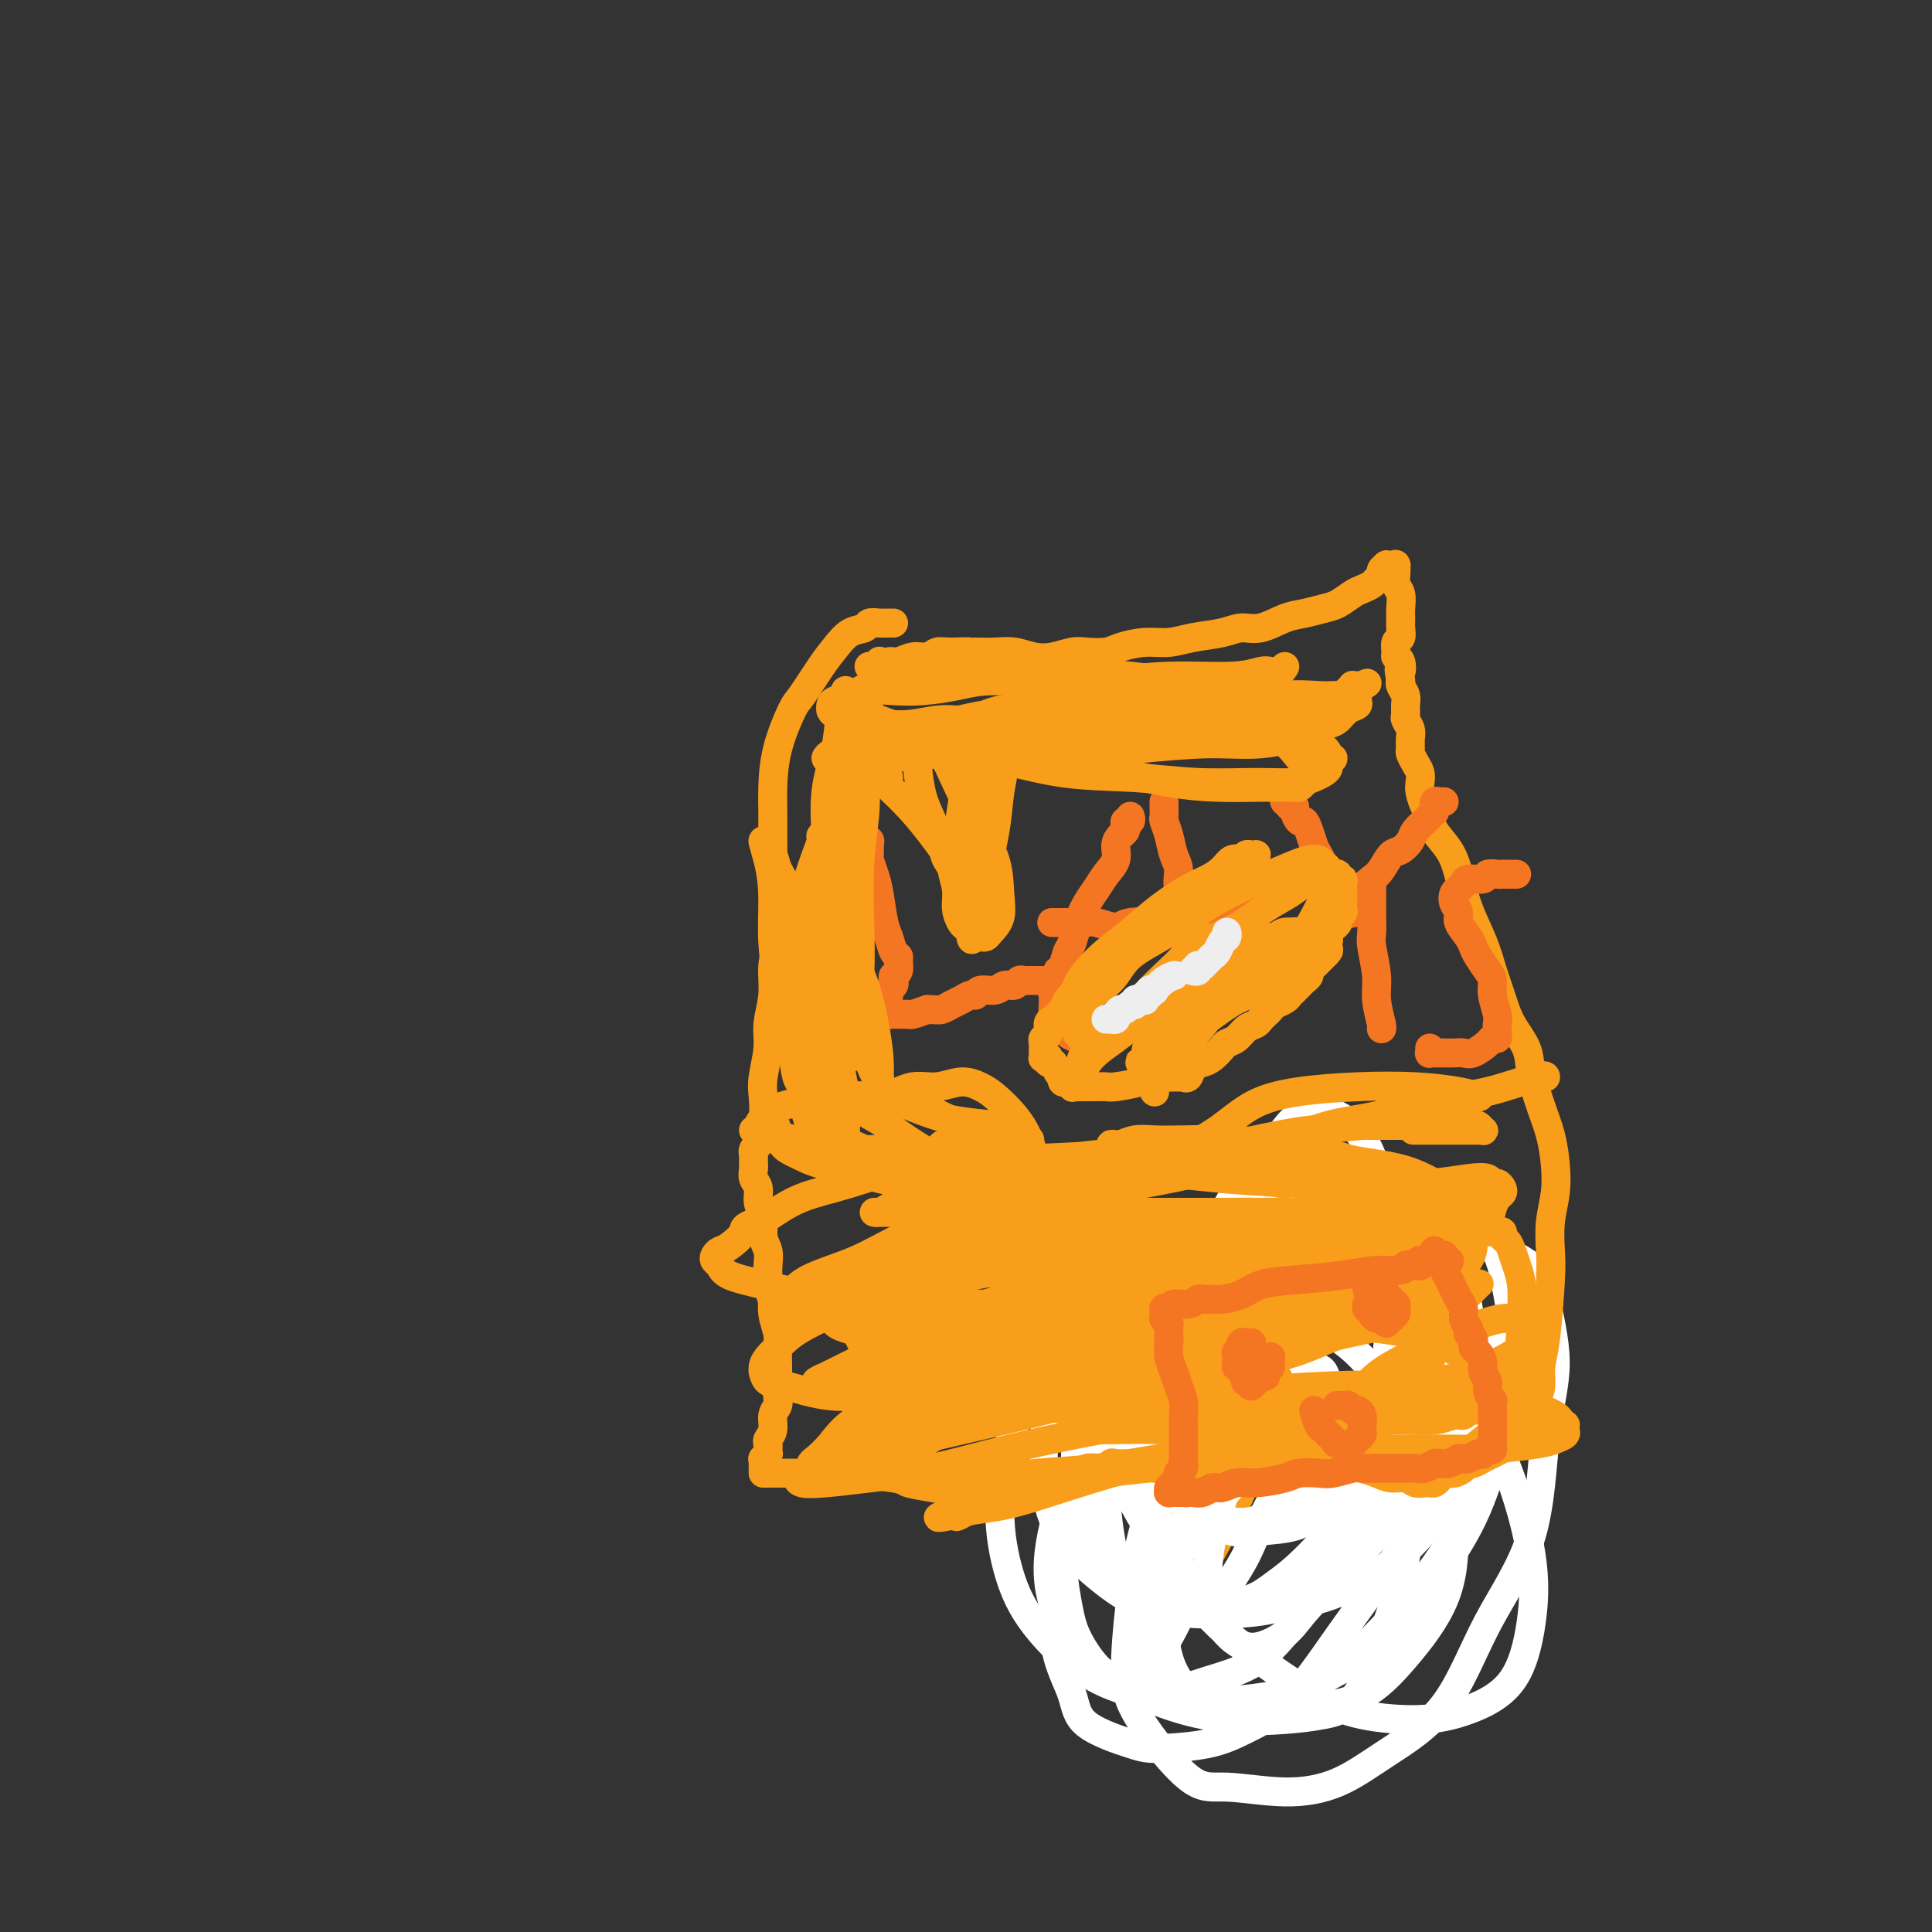 <svg viewBox='0 0 400 400' version='1.1' xmlns='http://www.w3.org/2000/svg' xmlns:xlink='http://www.w3.org/1999/xlink'><rect x="0" y="0" width="400" height="400" fill="#333333" stroke="none"/><g fill='none' stroke='#F99E1B' stroke-width='6' stroke-linecap='round' stroke-linejoin='round'><path d='M260,260c-0.423,-0.307 -0.845,-0.615 -1,-1c-0.155,-0.385 -0.041,-0.849 0,-1c0.041,-0.151 0.011,0.011 0,0c-0.011,-0.011 -0.003,-0.195 0,0c0.003,0.195 0.001,0.770 0,1c-0.001,0.230 -0.000,0.115 0,0'/><path d='M260,263c0.025,-0.431 0.049,-0.862 0,-1c-0.049,-0.138 -0.172,0.017 0,0c0.172,-0.017 0.638,-0.204 1,0c0.362,0.204 0.619,0.801 1,1c0.381,0.199 0.886,0.002 1,0c0.114,-0.002 -0.162,0.192 0,0c0.162,-0.192 0.760,-0.769 1,-1c0.240,-0.231 0.120,-0.115 0,0'/><path d='M244,298c-0.646,0.583 -1.291,1.167 -2,4c-0.709,2.833 -1.480,7.916 -2,12c-0.520,4.084 -0.788,7.168 -1,9c-0.212,1.832 -0.368,2.411 0,3c0.368,0.589 1.259,1.189 2,2c0.741,0.811 1.331,1.834 2,2c0.669,0.166 1.417,-0.526 2,-1c0.583,-0.474 1.002,-0.732 2,-2c0.998,-1.268 2.577,-3.546 4,-6c1.423,-2.454 2.691,-5.084 5,-10c2.309,-4.916 5.660,-12.119 7,-15c1.340,-2.881 0.670,-1.441 0,0'/></g>
<g fill='none' stroke='#FFFFFF' stroke-width='6' stroke-linecap='round' stroke-linejoin='round'><path d='M239,270c-2.757,0.247 -5.515,0.495 -7,1c-1.485,0.505 -1.698,1.268 -2,3c-0.302,1.732 -0.694,4.435 -1,9c-0.306,4.565 -0.525,10.993 1,17c1.525,6.007 4.793,11.591 8,17c3.207,5.409 6.353,10.641 10,15c3.647,4.359 7.794,7.843 12,11c4.206,3.157 8.470,5.985 12,8c3.530,2.015 6.326,3.216 10,4c3.674,0.784 8.228,1.150 12,1c3.772,-0.150 6.764,-0.815 10,-2c3.236,-1.185 6.717,-2.891 9,-6c2.283,-3.109 3.367,-7.621 4,-12c0.633,-4.379 0.815,-8.624 0,-14c-0.815,-5.376 -2.626,-11.884 -5,-18c-2.374,-6.116 -5.311,-11.841 -9,-17c-3.689,-5.159 -8.131,-9.752 -12,-13c-3.869,-3.248 -7.166,-5.151 -10,-6c-2.834,-0.849 -5.206,-0.643 -9,0c-3.794,0.643 -9.012,1.724 -14,4c-4.988,2.276 -9.746,5.746 -15,10c-5.254,4.254 -11.003,9.290 -15,14c-3.997,4.710 -6.242,9.092 -8,14c-1.758,4.908 -3.028,10.340 -3,15c0.028,4.660 1.353,8.546 3,12c1.647,3.454 3.615,6.475 7,9c3.385,2.525 8.188,4.556 12,6c3.812,1.444 6.634,2.303 10,3c3.366,0.697 7.276,1.232 11,1c3.724,-0.232 7.262,-1.230 11,-2c3.738,-0.770 7.677,-1.313 11,-3c3.323,-1.687 6.030,-4.518 9,-8c2.970,-3.482 6.201,-7.616 8,-12c1.799,-4.384 2.165,-9.019 2,-14c-0.165,-4.981 -0.862,-10.309 -3,-14c-2.138,-3.691 -5.718,-5.746 -8,-7c-2.282,-1.254 -3.267,-1.707 -6,-2c-2.733,-0.293 -7.216,-0.426 -10,0c-2.784,0.426 -3.870,1.411 -6,3c-2.130,1.589 -5.303,3.782 -8,6c-2.697,2.218 -4.919,4.460 -7,7c-2.081,2.540 -4.022,5.376 -6,8c-1.978,2.624 -3.994,5.035 -5,8c-1.006,2.965 -1.003,6.482 -1,10'/><path d='M241,336c0.012,3.435 0.543,7.023 2,10c1.457,2.977 3.841,5.343 6,7c2.159,1.657 4.092,2.604 7,3c2.908,0.396 6.792,0.241 10,0c3.208,-0.241 5.739,-0.566 8,-1c2.261,-0.434 4.251,-0.976 6,-3c1.749,-2.024 3.255,-5.531 5,-10c1.745,-4.469 3.727,-9.900 5,-15c1.273,-5.100 1.835,-9.868 2,-15c0.165,-5.132 -0.066,-10.627 -1,-15c-0.934,-4.373 -2.569,-7.623 -5,-11c-2.431,-3.377 -5.658,-6.882 -9,-9c-3.342,-2.118 -6.797,-2.849 -10,-4c-3.203,-1.151 -6.152,-2.722 -12,-1c-5.848,1.722 -14.595,6.738 -20,10c-5.405,3.262 -7.467,4.772 -9,7c-1.533,2.228 -2.538,5.175 -3,8c-0.462,2.825 -0.380,5.527 0,9c0.380,3.473 1.057,7.718 3,11c1.943,3.282 5.150,5.600 8,8c2.850,2.400 5.342,4.881 9,6c3.658,1.119 8.481,0.876 13,1c4.519,0.124 8.735,0.616 13,0c4.265,-0.616 8.580,-2.339 12,-4c3.420,-1.661 5.944,-3.260 9,-6c3.056,-2.740 6.645,-6.622 9,-11c2.355,-4.378 3.478,-9.251 4,-14c0.522,-4.749 0.445,-9.372 0,-14c-0.445,-4.628 -1.258,-9.261 -3,-14c-1.742,-4.739 -4.414,-9.585 -8,-13c-3.586,-3.415 -8.086,-5.400 -12,-7c-3.914,-1.600 -7.240,-2.815 -11,-3c-3.760,-0.185 -7.952,0.660 -11,2c-3.048,1.340 -4.950,3.173 -7,5c-2.050,1.827 -4.248,3.647 -6,6c-1.752,2.353 -3.059,5.240 -4,8c-0.941,2.760 -1.516,5.392 -2,9c-0.484,3.608 -0.878,8.193 -1,12c-0.122,3.807 0.029,6.835 1,10c0.971,3.165 2.762,6.468 4,9c1.238,2.532 1.923,4.292 4,6c2.077,1.708 5.546,3.365 8,4c2.454,0.635 3.891,0.248 6,0c2.109,-0.248 4.888,-0.357 7,-1c2.112,-0.643 3.556,-1.822 5,-3'/><path d='M273,313c3.629,-2.001 3.703,-5.005 4,-8c0.297,-2.995 0.817,-5.982 0,-9c-0.817,-3.018 -2.972,-6.068 -5,-9c-2.028,-2.932 -3.931,-5.747 -7,-8c-3.069,-2.253 -7.306,-3.946 -11,-5c-3.694,-1.054 -6.846,-1.471 -10,-1c-3.154,0.471 -6.309,1.830 -9,3c-2.691,1.170 -4.916,2.150 -7,4c-2.084,1.850 -4.027,4.569 -6,7c-1.973,2.431 -3.976,4.575 -5,7c-1.024,2.425 -1.068,5.132 -1,8c0.068,2.868 0.250,5.896 1,9c0.750,3.104 2.069,6.283 4,9c1.931,2.717 4.474,4.973 7,7c2.526,2.027 5.036,3.823 8,5c2.964,1.177 6.383,1.733 10,2c3.617,0.267 7.432,0.246 11,0c3.568,-0.246 6.890,-0.718 10,-2c3.110,-1.282 6.008,-3.375 9,-6c2.992,-2.625 6.079,-5.784 10,-10c3.921,-4.216 8.674,-9.491 11,-15c2.326,-5.509 2.223,-11.252 2,-16c-0.223,-4.748 -0.565,-8.503 -2,-12c-1.435,-3.497 -3.962,-6.737 -7,-9c-3.038,-2.263 -6.586,-3.547 -10,-5c-3.414,-1.453 -6.692,-3.073 -11,-4c-4.308,-0.927 -9.646,-1.160 -14,-1c-4.354,0.160 -7.726,0.714 -11,2c-3.274,1.286 -6.452,3.303 -10,6c-3.548,2.697 -7.468,6.073 -11,10c-3.532,3.927 -6.675,8.405 -9,13c-2.325,4.595 -3.830,9.306 -5,14c-1.170,4.694 -2.005,9.372 -2,14c0.005,4.628 0.849,9.205 2,13c1.151,3.795 2.609,6.808 5,10c2.391,3.192 5.715,6.563 9,9c3.285,2.437 6.531,3.938 10,5c3.469,1.062 7.162,1.683 11,2c3.838,0.317 7.822,0.331 12,0c4.178,-0.331 8.549,-1.005 12,-2c3.451,-0.995 5.980,-2.311 9,-4c3.020,-1.689 6.531,-3.752 10,-7c3.469,-3.248 6.895,-7.682 10,-12c3.105,-4.318 5.887,-8.519 8,-13c2.113,-4.481 3.556,-9.240 5,-14'/><path d='M310,300c1.285,-4.375 1.996,-8.312 2,-12c0.004,-3.688 -0.700,-7.128 -2,-9c-1.300,-1.872 -3.196,-2.177 -5,-3c-1.804,-0.823 -3.517,-2.163 -6,-3c-2.483,-0.837 -5.735,-1.171 -9,-1c-3.265,0.171 -6.542,0.847 -10,2c-3.458,1.153 -7.098,2.784 -11,5c-3.902,2.216 -8.067,5.017 -11,8c-2.933,2.983 -4.633,6.148 -6,8c-1.367,1.852 -2.401,2.391 -3,4c-0.599,1.609 -0.762,4.289 -1,6c-0.238,1.711 -0.549,2.452 0,4c0.549,1.548 1.959,3.903 3,5c1.041,1.097 1.714,0.935 3,1c1.286,0.065 3.185,0.359 5,0c1.815,-0.359 3.548,-1.369 5,-2c1.452,-0.631 2.624,-0.884 4,-2c1.376,-1.116 2.955,-3.094 4,-5c1.045,-1.906 1.557,-3.739 2,-6c0.443,-2.261 0.818,-4.950 1,-7c0.182,-2.050 0.170,-3.460 0,-5c-0.170,-1.540 -0.497,-3.208 -1,-4c-0.503,-0.792 -1.183,-0.706 -2,-1c-0.817,-0.294 -1.771,-0.968 -3,-1c-1.229,-0.032 -2.734,0.576 -4,1c-1.266,0.424 -2.294,0.662 -4,2c-1.706,1.338 -4.091,3.775 -7,7c-2.909,3.225 -6.341,7.239 -9,11c-2.659,3.761 -4.543,7.269 -6,11c-1.457,3.731 -2.486,7.686 -3,11c-0.514,3.314 -0.512,5.989 0,9c0.512,3.011 1.535,6.359 3,9c1.465,2.641 3.370,4.574 5,6c1.630,1.426 2.983,2.346 5,3c2.017,0.654 4.698,1.043 8,1c3.302,-0.043 7.224,-0.518 11,-2c3.776,-1.482 7.406,-3.971 11,-7c3.594,-3.029 7.153,-6.596 11,-11c3.847,-4.404 7.981,-9.643 11,-15c3.019,-5.357 4.921,-10.831 7,-17c2.079,-6.169 4.333,-13.031 5,-19c0.667,-5.969 -0.254,-11.043 -1,-15c-0.746,-3.957 -1.316,-6.796 -3,-9c-1.684,-2.204 -4.481,-3.773 -7,-5c-2.519,-1.227 -4.759,-2.114 -7,-3'/><path d='M295,250c-3.593,-1.513 -5.575,-1.294 -8,-1c-2.425,0.294 -5.293,0.664 -9,2c-3.707,1.336 -8.254,3.637 -13,6c-4.746,2.363 -9.693,4.788 -14,8c-4.307,3.212 -7.975,7.212 -11,11c-3.025,3.788 -5.409,7.365 -7,11c-1.591,3.635 -2.390,7.327 -3,11c-0.610,3.673 -1.031,7.327 -1,11c0.031,3.673 0.514,7.366 1,10c0.486,2.634 0.976,4.208 2,6c1.024,1.792 2.582,3.800 4,5c1.418,1.200 2.698,1.590 4,2c1.302,0.410 2.628,0.839 4,1c1.372,0.161 2.791,0.054 4,0c1.209,-0.054 2.206,-0.054 4,-2c1.794,-1.946 4.383,-5.838 6,-9c1.617,-3.162 2.261,-5.593 4,-9c1.739,-3.407 4.572,-7.790 6,-11c1.428,-3.210 1.451,-5.246 2,-7c0.549,-1.754 1.622,-3.226 2,-5c0.378,-1.774 0.059,-3.850 0,-5c-0.059,-1.150 0.140,-1.373 0,-2c-0.140,-0.627 -0.619,-1.658 -1,-2c-0.381,-0.342 -0.663,0.006 -1,0c-0.337,-0.006 -0.729,-0.367 -1,0c-0.271,0.367 -0.423,1.462 -1,2c-0.577,0.538 -1.581,0.520 -3,2c-1.419,1.480 -3.254,4.457 -5,8c-1.746,3.543 -3.405,7.652 -5,12c-1.595,4.348 -3.127,8.937 -4,13c-0.873,4.063 -1.089,7.602 -1,10c0.089,2.398 0.481,3.657 1,5c0.519,1.343 1.165,2.771 2,4c0.835,1.229 1.858,2.258 3,3c1.142,0.742 2.402,1.195 4,1c1.598,-0.195 3.534,-1.039 5,-2c1.466,-0.961 2.463,-2.038 4,-4c1.537,-1.962 3.615,-4.809 6,-9c2.385,-4.191 5.076,-9.728 7,-16c1.924,-6.272 3.082,-13.280 4,-20c0.918,-6.720 1.597,-13.151 2,-19c0.403,-5.849 0.531,-11.114 0,-16c-0.531,-4.886 -1.720,-9.392 -3,-13c-1.280,-3.608 -2.651,-6.316 -4,-8c-1.349,-1.684 -2.674,-2.342 -4,-3'/><path d='M277,231c-2.908,-1.832 -6.178,-0.912 -8,0c-1.822,0.912 -2.195,1.815 -4,4c-1.805,2.185 -5.042,5.650 -8,10c-2.958,4.350 -5.638,9.583 -8,15c-2.362,5.417 -4.404,11.018 -6,16c-1.596,4.982 -2.744,9.345 -4,14c-1.256,4.655 -2.621,9.601 -3,14c-0.379,4.399 0.229,8.249 1,11c0.771,2.751 1.706,4.403 2,6c0.294,1.597 -0.054,3.139 2,5c2.054,1.861 6.510,4.040 10,5c3.490,0.960 6.014,0.701 8,0c1.986,-0.701 3.436,-1.845 5,-3c1.564,-1.155 3.244,-2.320 6,-5c2.756,-2.680 6.590,-6.875 10,-12c3.410,-5.125 6.398,-11.181 9,-17c2.602,-5.819 4.819,-11.403 6,-16c1.181,-4.597 1.327,-8.209 1,-12c-0.327,-3.791 -1.128,-7.760 -2,-10c-0.872,-2.240 -1.814,-2.749 -3,-4c-1.186,-1.251 -2.616,-3.244 -4,-4c-1.384,-0.756 -2.721,-0.274 -5,0c-2.279,0.274 -5.501,0.341 -8,1c-2.499,0.659 -4.275,1.909 -7,4c-2.725,2.091 -6.399,5.022 -11,9c-4.601,3.978 -10.130,9.003 -15,14c-4.870,4.997 -9.080,9.965 -12,15c-2.920,5.035 -4.550,10.136 -6,15c-1.450,4.864 -2.720,9.491 -3,14c-0.280,4.509 0.432,8.902 1,12c0.568,3.098 0.993,4.902 2,7c1.007,2.098 2.595,4.490 4,6c1.405,1.510 2.627,2.137 5,3c2.373,0.863 5.898,1.962 9,2c3.102,0.038 5.779,-0.984 9,-2c3.221,-1.016 6.984,-2.024 10,-4c3.016,-1.976 5.285,-4.919 8,-8c2.715,-3.081 5.875,-6.302 9,-11c3.125,-4.698 6.213,-10.875 9,-17c2.787,-6.125 5.273,-12.198 7,-18c1.727,-5.802 2.696,-11.331 3,-16c0.304,-4.669 -0.056,-8.477 -1,-11c-0.944,-2.523 -2.472,-3.762 -4,-5'/><path d='M291,258c-1.467,-2.867 -2.635,-2.035 -4,-2c-1.365,0.035 -2.927,-0.727 -4,-1c-1.073,-0.273 -1.656,-0.057 -3,1c-1.344,1.057 -3.448,2.954 -5,4c-1.552,1.046 -2.552,1.242 -5,4c-2.448,2.758 -6.345,8.080 -11,14c-4.655,5.920 -10.068,12.438 -14,19c-3.932,6.562 -6.384,13.167 -8,19c-1.616,5.833 -2.396,10.892 -3,16c-0.604,5.108 -1.033,10.263 -1,14c0.033,3.737 0.529,6.056 3,10c2.471,3.944 6.917,9.514 10,12c3.083,2.486 4.805,1.889 8,2c3.195,0.111 7.865,0.929 12,1c4.135,0.071 7.735,-0.604 11,-2c3.265,-1.396 6.197,-3.512 10,-6c3.803,-2.488 8.479,-5.348 12,-10c3.521,-4.652 5.889,-11.097 9,-17c3.111,-5.903 6.965,-11.264 9,-18c2.035,-6.736 2.252,-14.848 3,-21c0.748,-6.152 2.029,-10.345 2,-15c-0.029,-4.655 -1.368,-9.772 -2,-13c-0.632,-3.228 -0.558,-4.565 -2,-6c-1.442,-1.435 -4.401,-2.967 -6,-4c-1.599,-1.033 -1.840,-1.567 -3,-2c-1.160,-0.433 -3.240,-0.766 -5,-1c-1.760,-0.234 -3.202,-0.369 -6,0c-2.798,0.369 -6.954,1.241 -11,3c-4.046,1.759 -7.983,4.406 -14,8c-6.017,3.594 -14.114,8.136 -20,13c-5.886,4.864 -9.562,10.048 -14,15c-4.438,4.952 -9.638,9.670 -13,14c-3.362,4.330 -4.887,8.272 -6,12c-1.113,3.728 -1.813,7.244 -2,11c-0.187,3.756 0.139,7.753 1,11c0.861,3.247 2.259,5.744 3,8c0.741,2.256 0.827,4.271 3,6c2.173,1.729 6.433,3.172 9,4c2.567,0.828 3.440,1.042 6,1c2.560,-0.042 6.808,-0.340 10,-1c3.192,-0.660 5.330,-1.682 8,-3c2.670,-1.318 5.873,-2.932 9,-6c3.127,-3.068 6.179,-7.591 10,-13c3.821,-5.409 8.410,-11.705 13,-18'/><path d='M290,321c5.589,-8.186 8.061,-13.152 10,-19c1.939,-5.848 3.345,-12.579 4,-18c0.655,-5.421 0.560,-9.531 0,-13c-0.560,-3.469 -1.584,-6.298 -3,-8c-1.416,-1.702 -3.223,-2.276 -5,-3c-1.777,-0.724 -3.525,-1.596 -5,-2c-1.475,-0.404 -2.678,-0.338 -4,0c-1.322,0.338 -2.765,0.948 -5,2c-2.235,1.052 -5.263,2.544 -9,5c-3.737,2.456 -8.185,5.874 -12,10c-3.815,4.126 -6.998,8.960 -10,13c-3.002,4.040 -5.823,7.285 -8,13c-2.177,5.715 -3.711,13.901 -4,18c-0.289,4.099 0.668,4.113 2,5c1.332,0.887 3.039,2.648 4,4c0.961,1.352 1.177,2.295 3,3c1.823,0.705 5.253,1.171 9,1c3.747,-0.171 7.813,-0.978 11,-2c3.187,-1.022 5.497,-2.257 8,-4c2.503,-1.743 5.199,-3.993 9,-8c3.801,-4.007 8.705,-9.770 12,-15c3.295,-5.230 4.980,-9.927 6,-15c1.020,-5.073 1.376,-10.524 1,-15c-0.376,-4.476 -1.485,-7.979 -3,-11c-1.515,-3.021 -3.437,-5.562 -6,-7c-2.563,-1.438 -5.767,-1.774 -8,-2c-2.233,-0.226 -3.494,-0.342 -5,0c-1.506,0.342 -3.256,1.143 -5,2c-1.744,0.857 -3.483,1.770 -5,3c-1.517,1.230 -2.813,2.776 -4,5c-1.187,2.224 -2.267,5.126 -4,8c-1.733,2.874 -4.119,5.722 -6,9c-1.881,3.278 -3.256,6.988 -5,11c-1.744,4.012 -3.858,8.328 -5,12c-1.142,3.672 -1.312,6.700 -2,10c-0.688,3.300 -1.892,6.873 -2,9c-0.108,2.127 0.881,2.809 1,4c0.119,1.191 -0.634,2.890 -1,4c-0.366,1.110 -0.347,1.632 0,2c0.347,0.368 1.021,0.583 0,3c-1.021,2.417 -3.736,7.035 -5,9c-1.264,1.965 -1.075,1.276 -1,1c0.075,-0.276 0.038,-0.138 0,0'/></g>
<g fill='none' stroke='#F99E1B' stroke-width='6' stroke-linecap='round' stroke-linejoin='round'><path d='M185,129c-0.790,-0.007 -1.579,-0.015 -2,0c-0.421,0.015 -0.472,0.051 -1,0c-0.528,-0.051 -1.532,-0.190 -2,0c-0.468,0.190 -0.398,0.709 -1,1c-0.602,0.291 -1.875,0.352 -3,1c-1.125,0.648 -2.101,1.881 -3,3c-0.899,1.119 -1.719,2.123 -3,4c-1.281,1.877 -3.023,4.629 -4,6c-0.977,1.371 -1.190,1.363 -2,3c-0.810,1.637 -2.217,4.919 -3,8c-0.783,3.081 -0.943,5.960 -1,8c-0.057,2.040 -0.012,3.241 0,5c0.012,1.759 -0.010,4.076 0,6c0.010,1.924 0.051,3.454 0,5c-0.051,1.546 -0.195,3.108 0,5c0.195,1.892 0.728,4.116 1,6c0.272,1.884 0.284,3.429 0,5c-0.284,1.571 -0.864,3.169 -1,5c-0.136,1.831 0.174,3.896 0,6c-0.174,2.104 -0.830,4.248 -1,6c-0.170,1.752 0.147,3.111 0,5c-0.147,1.889 -0.758,4.306 -1,6c-0.242,1.694 -0.116,2.663 0,4c0.116,1.337 0.224,3.040 0,4c-0.224,0.960 -0.778,1.175 -1,2c-0.222,0.825 -0.112,2.258 0,3c0.112,0.742 0.226,0.791 0,1c-0.226,0.209 -0.793,0.577 -1,1c-0.207,0.423 -0.056,0.902 0,1c0.056,0.098 0.015,-0.185 0,0c-0.015,0.185 -0.004,0.836 0,1c0.004,0.164 -0.000,-0.160 0,0c0.000,0.160 0.004,0.804 0,1c-0.004,0.196 -0.016,-0.058 0,0c0.016,0.058 0.061,0.426 0,1c-0.061,0.574 -0.228,1.354 0,2c0.228,0.646 0.849,1.159 1,2c0.151,0.841 -0.170,2.010 0,3c0.170,0.990 0.830,1.801 1,3c0.170,1.199 -0.150,2.785 0,4c0.150,1.215 0.771,2.058 1,3c0.229,0.942 0.065,1.983 0,3c-0.065,1.017 -0.033,2.008 0,3'/><path d='M159,265c0.707,4.802 0.974,3.807 1,4c0.026,0.193 -0.189,1.573 0,3c0.189,1.427 0.782,2.900 1,4c0.218,1.100 0.059,1.828 0,3c-0.059,1.172 -0.020,2.788 0,4c0.020,1.212 0.020,2.019 0,3c-0.020,0.981 -0.062,2.136 0,3c0.062,0.864 0.227,1.436 0,2c-0.227,0.564 -0.845,1.121 -1,2c-0.155,0.879 0.154,2.082 0,3c-0.154,0.918 -0.772,1.551 -1,2c-0.228,0.449 -0.065,0.713 0,1c0.065,0.287 0.031,0.598 0,1c-0.031,0.402 -0.061,0.895 0,1c0.061,0.105 0.212,-0.178 0,0c-0.212,0.178 -0.789,0.818 -1,1c-0.211,0.182 -0.057,-0.092 0,0c0.057,0.092 0.015,0.550 0,1c-0.015,0.450 -0.004,0.890 0,1c0.004,0.110 0.001,-0.112 0,0c-0.001,0.112 -0.001,0.556 0,1'/><path d='M159,305c-0.511,-0.000 -1.022,-0.000 -1,0c0.022,0.000 0.576,0.000 1,0c0.424,-0.000 0.717,-0.000 1,0c0.283,0.000 0.555,0.000 1,0c0.445,-0.000 1.063,-0.001 2,0c0.937,0.001 2.192,0.003 3,0c0.808,-0.003 1.169,-0.012 2,0c0.831,0.012 2.132,0.045 3,0c0.868,-0.045 1.304,-0.167 4,0c2.696,0.167 7.653,0.622 10,1c2.347,0.378 2.084,0.680 3,1c0.916,0.320 3.011,0.660 5,1c1.989,0.340 3.871,0.681 5,1c1.129,0.319 1.506,0.618 2,1c0.494,0.382 1.107,0.848 2,1c0.893,0.152 2.066,-0.011 3,0c0.934,0.011 1.628,0.196 2,0c0.372,-0.196 0.420,-0.773 1,-1c0.580,-0.227 1.690,-0.103 2,0c0.310,0.103 -0.181,0.183 0,0c0.181,-0.183 1.034,-0.631 2,-1c0.966,-0.369 2.044,-0.658 3,-1c0.956,-0.342 1.791,-0.736 3,-1c1.209,-0.264 2.793,-0.396 4,-1c1.207,-0.604 2.035,-1.678 3,-2c0.965,-0.322 2.065,0.109 3,0c0.935,-0.109 1.706,-0.757 2,-1c0.294,-0.243 0.113,-0.080 1,0c0.887,0.080 2.842,0.078 4,0c1.158,-0.078 1.517,-0.232 2,0c0.483,0.232 1.089,0.851 2,1c0.911,0.149 2.127,-0.170 3,0c0.873,0.170 1.404,0.830 2,1c0.596,0.170 1.259,-0.151 2,0c0.741,0.151 1.562,0.772 2,1c0.438,0.228 0.494,0.062 1,0c0.506,-0.062 1.462,-0.020 2,0c0.538,0.020 0.658,0.019 1,0c0.342,-0.019 0.906,-0.057 1,0c0.094,0.057 -0.282,0.208 0,0c0.282,-0.208 1.224,-0.774 2,-1c0.776,-0.226 1.388,-0.113 2,0'/><path d='M257,305c4.562,0.071 2.967,-0.751 3,-1c0.033,-0.249 1.693,0.077 3,0c1.307,-0.077 2.262,-0.556 3,-1c0.738,-0.444 1.260,-0.851 2,-1c0.740,-0.149 1.700,-0.039 2,0c0.300,0.039 -0.059,0.007 0,0c0.059,-0.007 0.536,0.011 1,0c0.464,-0.011 0.916,-0.052 1,0c0.084,0.052 -0.200,0.195 0,0c0.200,-0.195 0.886,-0.729 1,-1c0.114,-0.271 -0.342,-0.280 0,0c0.342,0.280 1.484,0.848 2,1c0.516,0.152 0.406,-0.113 1,0c0.594,0.113 1.892,0.604 3,1c1.108,0.396 2.026,0.698 3,1c0.974,0.302 2.005,0.603 3,1c0.995,0.397 1.955,0.891 3,1c1.045,0.109 2.174,-0.167 3,0c0.826,0.167 1.349,0.778 2,1c0.651,0.222 1.432,0.057 2,0c0.568,-0.057 0.925,-0.005 1,0c0.075,0.005 -0.132,-0.036 0,0c0.132,0.036 0.602,0.151 1,0c0.398,-0.151 0.723,-0.566 1,-1c0.277,-0.434 0.507,-0.886 1,-1c0.493,-0.114 1.248,0.110 2,0c0.752,-0.110 1.500,-0.554 2,-1c0.500,-0.446 0.753,-0.893 1,-1c0.247,-0.107 0.490,0.126 1,0c0.510,-0.126 1.289,-0.612 2,-1c0.711,-0.388 1.354,-0.677 2,-1c0.646,-0.323 1.297,-0.679 2,-1c0.703,-0.321 1.460,-0.608 2,-1c0.540,-0.392 0.862,-0.890 1,-1c0.138,-0.110 0.092,0.167 0,0c-0.092,-0.167 -0.231,-0.777 0,-1c0.231,-0.223 0.831,-0.060 1,0c0.169,0.060 -0.095,0.017 0,0c0.095,-0.017 0.547,-0.009 1,0'/><path d='M316,297c3.188,-1.774 0.658,-1.210 0,-1c-0.658,0.210 0.556,0.067 1,0c0.444,-0.067 0.118,-0.058 0,0c-0.118,0.058 -0.029,0.164 0,0c0.029,-0.164 -0.002,-0.598 0,-1c0.002,-0.402 0.038,-0.771 0,-1c-0.038,-0.229 -0.151,-0.318 0,-1c0.151,-0.682 0.566,-1.957 1,-3c0.434,-1.043 0.887,-1.855 1,-3c0.113,-1.145 -0.114,-2.622 0,-4c0.114,-1.378 0.570,-2.656 1,-6c0.430,-3.344 0.834,-8.752 1,-12c0.166,-3.248 0.095,-4.335 0,-6c-0.095,-1.665 -0.213,-3.909 0,-6c0.213,-2.091 0.758,-4.029 1,-6c0.242,-1.971 0.183,-3.975 0,-6c-0.183,-2.025 -0.490,-4.071 -1,-6c-0.510,-1.929 -1.225,-3.743 -2,-6c-0.775,-2.257 -1.611,-4.959 -2,-7c-0.389,-2.041 -0.330,-3.422 -1,-5c-0.670,-1.578 -2.070,-3.354 -3,-5c-0.930,-1.646 -1.390,-3.163 -2,-5c-0.610,-1.837 -1.369,-3.992 -2,-6c-0.631,-2.008 -1.132,-3.867 -2,-6c-0.868,-2.133 -2.102,-4.539 -3,-7c-0.898,-2.461 -1.459,-4.976 -2,-7c-0.541,-2.024 -1.063,-3.557 -2,-5c-0.937,-1.443 -2.290,-2.795 -3,-4c-0.710,-1.205 -0.778,-2.262 -1,-3c-0.222,-0.738 -0.598,-1.156 -1,-2c-0.402,-0.844 -0.829,-2.114 -1,-3c-0.171,-0.886 -0.084,-1.388 0,-2c0.084,-0.612 0.166,-1.333 0,-2c-0.166,-0.667 -0.579,-1.281 -1,-2c-0.421,-0.719 -0.849,-1.545 -1,-2c-0.151,-0.455 -0.026,-0.541 0,-1c0.026,-0.459 -0.046,-1.292 0,-2c0.046,-0.708 0.209,-1.292 0,-2c-0.209,-0.708 -0.792,-1.541 -1,-2c-0.208,-0.459 -0.042,-0.543 0,-1c0.042,-0.457 -0.040,-1.288 0,-2c0.040,-0.712 0.203,-1.307 0,-2c-0.203,-0.693 -0.772,-1.484 -1,-2c-0.228,-0.516 -0.114,-0.758 0,-1'/><path d='M290,141c-0.635,-3.904 -0.224,-2.163 0,-2c0.224,0.163 0.260,-1.251 0,-2c-0.260,-0.749 -0.816,-0.834 -1,-1c-0.184,-0.166 0.003,-0.415 0,-1c-0.003,-0.585 -0.197,-1.507 0,-2c0.197,-0.493 0.786,-0.559 1,-1c0.214,-0.441 0.054,-1.259 0,-2c-0.054,-0.741 -0.000,-1.405 0,-2c0.000,-0.595 -0.052,-1.119 0,-2c0.052,-0.881 0.210,-2.117 0,-3c-0.210,-0.883 -0.788,-1.414 -1,-2c-0.212,-0.586 -0.060,-1.229 0,-2c0.060,-0.771 0.026,-1.670 0,-2c-0.026,-0.330 -0.044,-0.089 0,0c0.044,0.089 0.151,0.027 0,0c-0.151,-0.027 -0.562,-0.018 -1,0c-0.438,0.018 -0.905,0.046 -1,0c-0.095,-0.046 0.183,-0.167 0,0c-0.183,0.167 -0.826,0.622 -1,1c-0.174,0.378 0.120,0.678 0,1c-0.120,0.322 -0.654,0.668 -1,1c-0.346,0.332 -0.503,0.652 -1,1c-0.497,0.348 -1.332,0.723 -2,1c-0.668,0.277 -1.167,0.454 -2,1c-0.833,0.546 -2.000,1.460 -3,2c-1.000,0.540 -1.832,0.704 -3,1c-1.168,0.296 -2.673,0.723 -4,1c-1.327,0.277 -2.475,0.402 -4,1c-1.525,0.598 -3.425,1.667 -5,2c-1.575,0.333 -2.825,-0.069 -4,0c-1.175,0.069 -2.275,0.610 -4,1c-1.725,0.390 -4.074,0.630 -6,1c-1.926,0.370 -3.429,0.870 -5,1c-1.571,0.130 -3.210,-0.110 -5,0c-1.790,0.110 -3.731,0.569 -5,1c-1.269,0.431 -1.865,0.835 -3,1c-1.135,0.165 -2.810,0.093 -4,0c-1.190,-0.093 -1.896,-0.207 -3,0c-1.104,0.207 -2.605,0.735 -4,1c-1.395,0.265 -2.683,0.267 -4,0c-1.317,-0.267 -2.662,-0.803 -4,-1c-1.338,-0.197 -2.668,-0.056 -4,0c-1.332,0.056 -2.666,0.028 -4,0'/><path d='M202,135c-9.441,0.769 -3.544,0.191 -2,0c1.544,-0.191 -1.267,0.005 -3,0c-1.733,-0.005 -2.389,-0.213 -3,0c-0.611,0.213 -1.176,0.845 -2,1c-0.824,0.155 -1.908,-0.169 -3,0c-1.092,0.169 -2.191,0.830 -3,1c-0.809,0.170 -1.327,-0.151 -2,0c-0.673,0.151 -1.501,0.772 -2,1c-0.499,0.228 -0.670,0.061 -1,0c-0.330,-0.061 -0.818,-0.015 -1,0c-0.182,0.015 -0.059,0.000 0,0c0.059,-0.000 0.055,0.014 0,0c-0.055,-0.014 -0.159,-0.055 0,0c0.159,0.055 0.581,0.207 1,0c0.419,-0.207 0.834,-0.773 1,-1c0.166,-0.227 0.083,-0.113 0,0'/></g>
<g fill='none' stroke='#F47623' stroke-width='6' stroke-linecap='round' stroke-linejoin='round'><path d='M178,173c-0.114,0.002 -0.228,0.005 0,0c0.228,-0.005 0.797,-0.016 1,0c0.203,0.016 0.040,0.059 0,0c-0.040,-0.059 0.042,-0.219 0,0c-0.042,0.219 -0.208,0.816 0,1c0.208,0.184 0.791,-0.047 1,0c0.209,0.047 0.045,0.372 0,1c-0.045,0.628 0.029,1.558 0,2c-0.029,0.442 -0.163,0.396 0,1c0.163,0.604 0.621,1.857 1,3c0.379,1.143 0.680,2.176 1,4c0.320,1.824 0.660,4.438 1,6c0.340,1.562 0.681,2.071 1,3c0.319,0.929 0.618,2.276 1,3c0.382,0.724 0.848,0.824 1,1c0.152,0.176 -0.011,0.428 0,1c0.011,0.572 0.195,1.462 0,2c-0.195,0.538 -0.769,0.722 -1,1c-0.231,0.278 -0.118,0.648 0,1c0.118,0.352 0.242,0.685 0,1c-0.242,0.315 -0.850,0.610 -1,1c-0.150,0.390 0.156,0.874 0,1c-0.156,0.126 -0.775,-0.106 -1,0c-0.225,0.106 -0.057,0.549 0,1c0.057,0.451 0.002,0.909 0,1c-0.002,0.091 0.051,-0.186 0,0c-0.051,0.186 -0.204,0.834 0,1c0.204,0.166 0.766,-0.152 1,0c0.234,0.152 0.141,0.774 0,1c-0.141,0.226 -0.331,0.058 0,0c0.331,-0.058 1.181,-0.005 2,0c0.819,0.005 1.605,-0.037 2,0c0.395,0.037 0.399,0.153 1,0c0.601,-0.153 1.801,-0.577 3,-1'/><path d='M192,209c1.975,0.049 2.414,0.172 3,0c0.586,-0.172 1.321,-0.639 2,-1c0.679,-0.361 1.302,-0.618 2,-1c0.698,-0.382 1.471,-0.891 2,-1c0.529,-0.109 0.814,0.182 1,0c0.186,-0.182 0.273,-0.837 1,-1c0.727,-0.163 2.092,0.167 3,0c0.908,-0.167 1.357,-0.829 2,-1c0.643,-0.171 1.481,0.150 2,0c0.519,-0.150 0.720,-0.772 1,-1c0.280,-0.228 0.639,-0.061 1,0c0.361,0.061 0.723,0.016 1,0c0.277,-0.016 0.469,-0.005 1,0c0.531,0.005 1.400,0.002 2,0c0.600,-0.002 0.931,-0.003 1,0c0.069,0.003 -0.125,0.011 0,0c0.125,-0.011 0.569,-0.042 1,0c0.431,0.042 0.847,0.156 1,0c0.153,-0.156 0.041,-0.580 0,-1c-0.041,-0.420 -0.012,-0.834 0,-1c0.012,-0.166 0.006,-0.083 0,0'/><path d='M234,169c0.112,0.446 0.223,0.892 0,1c-0.223,0.108 -0.782,-0.124 -1,0c-0.218,0.124 -0.095,0.602 0,1c0.095,0.398 0.163,0.715 0,1c-0.163,0.285 -0.556,0.539 -1,1c-0.444,0.461 -0.937,1.128 -1,2c-0.063,0.872 0.306,1.950 0,3c-0.306,1.050 -1.287,2.073 -2,3c-0.713,0.927 -1.160,1.759 -2,3c-0.840,1.241 -2.075,2.893 -3,5c-0.925,2.107 -1.540,4.671 -2,6c-0.460,1.329 -0.764,1.423 -1,2c-0.236,0.577 -0.404,1.636 -1,3c-0.596,1.364 -1.622,3.033 -2,4c-0.378,0.967 -0.110,1.232 0,2c0.110,0.768 0.061,2.038 0,3c-0.061,0.962 -0.135,1.617 0,2c0.135,0.383 0.480,0.494 1,1c0.520,0.506 1.217,1.405 2,2c0.783,0.595 1.652,0.884 2,1c0.348,0.116 0.174,0.058 0,0'/><path d='M241,166c-0.007,0.210 -0.013,0.419 0,1c0.013,0.581 0.046,1.533 0,2c-0.046,0.467 -0.172,0.448 0,1c0.172,0.552 0.641,1.676 1,3c0.359,1.324 0.608,2.848 1,4c0.392,1.152 0.927,1.932 1,3c0.073,1.068 -0.317,2.424 0,4c0.317,1.576 1.339,3.371 2,5c0.661,1.629 0.961,3.091 1,4c0.039,0.909 -0.182,1.266 0,2c0.182,0.734 0.767,1.846 1,3c0.233,1.154 0.114,2.352 0,3c-0.114,0.648 -0.223,0.747 0,1c0.223,0.253 0.778,0.660 1,1c0.222,0.340 0.112,0.613 0,1c-0.112,0.387 -0.226,0.887 0,1c0.226,0.113 0.792,-0.162 1,0c0.208,0.162 0.060,0.761 0,1c-0.060,0.239 -0.030,0.120 0,0'/><path d='M218,191c-0.216,-0.001 -0.432,-0.001 0,0c0.432,0.001 1.513,0.005 2,0c0.487,-0.005 0.381,-0.019 1,0c0.619,0.019 1.963,0.072 3,0c1.037,-0.072 1.766,-0.267 3,0c1.234,0.267 2.971,0.998 4,1c1.029,0.002 1.348,-0.725 3,-1c1.652,-0.275 4.636,-0.099 6,0c1.364,0.099 1.108,0.119 3,0c1.892,-0.119 5.932,-0.378 9,-1c3.068,-0.622 5.162,-1.606 6,-2c0.838,-0.394 0.419,-0.197 0,0'/><path d='M266,165c0.030,-0.111 0.059,-0.222 0,0c-0.059,0.222 -0.208,0.777 0,1c0.208,0.223 0.773,0.114 1,0c0.227,-0.114 0.116,-0.233 0,0c-0.116,0.233 -0.238,0.818 0,1c0.238,0.182 0.837,-0.037 1,0c0.163,0.037 -0.111,0.332 0,1c0.111,0.668 0.606,1.710 1,2c0.394,0.290 0.687,-0.172 1,0c0.313,0.172 0.646,0.979 1,2c0.354,1.021 0.729,2.255 1,3c0.271,0.745 0.440,1.002 1,2c0.560,0.998 1.513,2.737 2,4c0.487,1.263 0.509,2.051 1,3c0.491,0.949 1.451,2.059 2,3c0.549,0.941 0.686,1.714 1,2c0.314,0.286 0.806,0.085 1,0c0.194,-0.085 0.089,-0.053 0,0c-0.089,0.053 -0.161,0.127 0,0c0.161,-0.127 0.557,-0.455 1,-1c0.443,-0.545 0.934,-1.305 1,-2c0.066,-0.695 -0.292,-1.323 0,-2c0.292,-0.677 1.234,-1.403 2,-2c0.766,-0.597 1.356,-1.066 2,-2c0.644,-0.934 1.343,-2.335 2,-3c0.657,-0.665 1.271,-0.594 2,-1c0.729,-0.406 1.571,-1.288 2,-2c0.429,-0.712 0.444,-1.252 1,-2c0.556,-0.748 1.651,-1.702 2,-2c0.349,-0.298 -0.050,0.060 0,0c0.050,-0.060 0.550,-0.537 1,-1c0.450,-0.463 0.852,-0.913 1,-1c0.148,-0.087 0.043,0.187 0,0c-0.043,-0.187 -0.025,-0.835 0,-1c0.025,-0.165 0.058,0.152 0,0c-0.058,-0.152 -0.208,-0.773 0,-1c0.208,-0.227 0.774,-0.061 1,0c0.226,0.061 0.112,0.016 0,0c-0.112,-0.016 -0.222,-0.004 0,0c0.222,0.004 0.778,0.001 1,0c0.222,-0.001 0.111,-0.001 0,0'/><path d='M284,182c0.000,0.451 0.000,0.901 0,1c-0.000,0.099 -0.000,-0.154 0,0c0.000,0.154 0.000,0.716 0,1c-0.000,0.284 -0.001,0.289 0,1c0.001,0.711 0.004,2.129 0,3c-0.004,0.871 -0.016,1.196 0,2c0.016,0.804 0.061,2.086 0,3c-0.061,0.914 -0.226,1.460 0,3c0.226,1.540 0.845,4.073 1,6c0.155,1.927 -0.155,3.248 0,5c0.155,1.752 0.773,3.933 1,5c0.227,1.067 0.061,1.018 0,1c-0.061,-0.018 -0.016,-0.005 0,0c0.016,0.005 0.005,0.001 0,0c-0.005,-0.001 -0.002,-0.001 0,0'/><path d='M314,181c-0.336,-0.001 -0.672,-0.001 -1,0c-0.328,0.001 -0.649,0.004 -1,0c-0.351,-0.004 -0.731,-0.016 -1,0c-0.269,0.016 -0.425,0.060 -1,0c-0.575,-0.060 -1.568,-0.223 -2,0c-0.432,0.223 -0.301,0.832 -1,1c-0.699,0.168 -2.227,-0.107 -3,0c-0.773,0.107 -0.791,0.595 -1,1c-0.209,0.405 -0.608,0.726 -1,1c-0.392,0.274 -0.778,0.500 -1,1c-0.222,0.500 -0.281,1.275 0,2c0.281,0.725 0.900,1.400 1,2c0.100,0.600 -0.321,1.123 0,2c0.321,0.877 1.382,2.107 2,3c0.618,0.893 0.791,1.448 1,2c0.209,0.552 0.452,1.100 1,2c0.548,0.900 1.401,2.153 2,3c0.599,0.847 0.945,1.288 1,2c0.055,0.712 -0.182,1.696 0,3c0.182,1.304 0.782,2.928 1,4c0.218,1.072 0.055,1.593 0,2c-0.055,0.407 -0.002,0.699 0,1c0.002,0.301 -0.048,0.610 0,1c0.048,0.390 0.193,0.861 0,1c-0.193,0.139 -0.723,-0.054 -1,0c-0.277,0.054 -0.302,0.354 -1,1c-0.698,0.646 -2.071,1.637 -3,2c-0.929,0.363 -1.415,0.097 -2,0c-0.585,-0.097 -1.271,-0.026 -2,0c-0.729,0.026 -1.502,0.008 -2,0c-0.498,-0.008 -0.722,-0.006 -1,0c-0.278,0.006 -0.610,0.015 -1,0c-0.390,-0.015 -0.836,-0.056 -1,0c-0.164,0.056 -0.044,0.207 0,0c0.044,-0.207 0.013,-0.774 0,-1c-0.013,-0.226 -0.006,-0.113 0,0'/></g>
<g fill='none' stroke='#F99E1B' stroke-width='6' stroke-linecap='round' stroke-linejoin='round'><path d='M260,178c-0.030,-0.422 -0.059,-0.845 0,-1c0.059,-0.155 0.208,-0.043 0,0c-0.208,0.043 -0.773,0.015 -1,0c-0.227,-0.015 -0.115,-0.018 0,0c0.115,0.018 0.235,0.056 0,0c-0.235,-0.056 -0.825,-0.205 -1,0c-0.175,0.205 0.064,0.765 0,1c-0.064,0.235 -0.430,0.145 -1,0c-0.570,-0.145 -1.344,-0.343 -2,0c-0.656,0.343 -1.196,1.228 -2,2c-0.804,0.772 -1.873,1.430 -3,2c-1.127,0.570 -2.311,1.051 -4,2c-1.689,0.949 -3.881,2.365 -6,4c-2.119,1.635 -4.164,3.489 -6,5c-1.836,1.511 -3.462,2.680 -5,4c-1.538,1.320 -2.989,2.790 -4,4c-1.011,1.210 -1.584,2.159 -2,3c-0.416,0.841 -0.676,1.572 -1,2c-0.324,0.428 -0.713,0.552 -1,1c-0.287,0.448 -0.473,1.219 -1,2c-0.527,0.781 -1.395,1.571 -2,2c-0.605,0.429 -0.947,0.496 -1,1c-0.053,0.504 0.182,1.446 0,2c-0.182,0.554 -0.781,0.722 -1,1c-0.219,0.278 -0.058,0.667 0,1c0.058,0.333 0.015,0.611 0,1c-0.015,0.389 -0.000,0.889 0,1c0.000,0.111 -0.014,-0.168 0,0c0.014,0.168 0.055,0.781 0,1c-0.055,0.219 -0.208,0.043 0,0c0.208,-0.043 0.776,0.048 1,0c0.224,-0.048 0.102,-0.233 0,0c-0.102,0.233 -0.185,0.885 0,1c0.185,0.115 0.637,-0.305 1,0c0.363,0.305 0.637,1.336 1,2c0.363,0.664 0.816,0.963 1,1c0.184,0.037 0.101,-0.186 0,0c-0.101,0.186 -0.219,0.781 0,1c0.219,0.219 0.777,0.063 1,0c0.223,-0.063 0.112,-0.031 0,0'/><path d='M221,224c0.709,1.022 -0.018,0.078 0,0c0.018,-0.078 0.782,0.711 1,1c0.218,0.289 -0.112,0.077 0,0c0.112,-0.077 0.664,-0.021 1,0c0.336,0.021 0.457,0.006 1,0c0.543,-0.006 1.507,-0.004 2,0c0.493,0.004 0.513,0.012 1,0c0.487,-0.012 1.440,-0.042 2,0c0.560,0.042 0.727,0.155 2,0c1.273,-0.155 3.650,-0.577 5,-1c1.350,-0.423 1.671,-0.845 2,-1c0.329,-0.155 0.667,-0.041 1,0c0.333,0.041 0.663,0.011 1,0c0.337,-0.011 0.681,-0.003 1,0c0.319,0.003 0.611,0.001 1,0c0.389,-0.001 0.874,-0.001 1,0c0.126,0.001 -0.107,0.002 0,0c0.107,-0.002 0.553,-0.007 1,0c0.447,0.007 0.896,0.027 1,0c0.104,-0.027 -0.138,-0.100 0,0c0.138,0.100 0.657,0.374 1,0c0.343,-0.374 0.511,-1.396 1,-2c0.489,-0.604 1.300,-0.791 2,-1c0.700,-0.209 1.290,-0.441 2,-1c0.710,-0.559 1.542,-1.445 2,-2c0.458,-0.555 0.542,-0.779 1,-1c0.458,-0.221 1.288,-0.441 2,-1c0.712,-0.559 1.304,-1.459 2,-2c0.696,-0.541 1.495,-0.722 2,-1c0.505,-0.278 0.716,-0.652 1,-1c0.284,-0.348 0.639,-0.671 1,-1c0.361,-0.329 0.727,-0.666 1,-1c0.273,-0.334 0.455,-0.667 1,-1c0.545,-0.333 1.455,-0.667 2,-1c0.545,-0.333 0.724,-0.667 1,-1c0.276,-0.333 0.647,-0.667 1,-1c0.353,-0.333 0.686,-0.667 1,-1c0.314,-0.333 0.609,-0.667 1,-1c0.391,-0.333 0.878,-0.667 1,-1c0.122,-0.333 -0.121,-0.667 0,-1c0.121,-0.333 0.606,-0.667 1,-1c0.394,-0.333 0.697,-0.667 1,-1'/><path d='M273,199c4.266,-3.970 0.932,-1.893 0,-1c-0.932,0.893 0.538,0.604 1,0c0.462,-0.604 -0.082,-1.524 0,-2c0.082,-0.476 0.792,-0.509 1,-1c0.208,-0.491 -0.084,-1.441 0,-2c0.084,-0.559 0.544,-0.727 1,-1c0.456,-0.273 0.907,-0.649 1,-1c0.093,-0.351 -0.171,-0.675 0,-1c0.171,-0.325 0.778,-0.650 1,-1c0.222,-0.350 0.059,-0.723 0,-1c-0.059,-0.277 -0.015,-0.456 0,-1c0.015,-0.544 -0.000,-1.451 0,-2c0.000,-0.549 0.015,-0.739 0,-1c-0.015,-0.261 -0.060,-0.592 0,-1c0.060,-0.408 0.226,-0.894 0,-1c-0.226,-0.106 -0.845,0.168 -1,0c-0.155,-0.168 0.152,-0.778 0,-1c-0.152,-0.222 -0.764,-0.056 -1,0c-0.236,0.056 -0.097,0.003 0,0c0.097,-0.003 0.152,0.043 0,0c-0.152,-0.043 -0.509,-0.176 -1,0c-0.491,0.176 -1.114,0.660 -2,1c-0.886,0.340 -2.036,0.537 -3,1c-0.964,0.463 -1.742,1.192 -3,2c-1.258,0.808 -2.995,1.694 -5,3c-2.005,1.306 -4.278,3.032 -6,4c-1.722,0.968 -2.891,1.177 -4,2c-1.109,0.823 -2.156,2.261 -3,3c-0.844,0.739 -1.483,0.779 -2,1c-0.517,0.221 -0.912,0.622 -1,1c-0.088,0.378 0.130,0.732 0,1c-0.130,0.268 -0.609,0.449 -1,1c-0.391,0.551 -0.693,1.472 -1,2c-0.307,0.528 -0.618,0.663 -1,1c-0.382,0.337 -0.836,0.875 -1,1c-0.164,0.125 -0.039,-0.163 0,0c0.039,0.163 -0.010,0.777 0,1c0.010,0.223 0.077,0.056 0,0c-0.077,-0.056 -0.300,-0.003 0,0c0.300,0.003 1.122,-0.046 2,0c0.878,0.046 1.813,0.188 3,0c1.187,-0.188 2.627,-0.704 4,-1c1.373,-0.296 2.678,-0.370 4,-1c1.322,-0.630 2.661,-1.815 4,-3'/><path d='M259,201c3.500,-1.106 3.750,-1.870 5,-3c1.250,-1.130 3.499,-2.625 5,-4c1.501,-1.375 2.256,-2.630 3,-4c0.744,-1.370 1.479,-2.854 2,-4c0.521,-1.146 0.827,-1.954 1,-3c0.173,-1.046 0.212,-2.331 0,-3c-0.212,-0.669 -0.674,-0.722 -1,-1c-0.326,-0.278 -0.517,-0.782 -1,-1c-0.483,-0.218 -1.259,-0.148 -2,0c-0.741,0.148 -1.448,0.376 -3,1c-1.552,0.624 -3.949,1.643 -7,3c-3.051,1.357 -6.755,3.052 -10,5c-3.245,1.948 -6.031,4.150 -9,6c-2.969,1.850 -6.120,3.350 -8,5c-1.880,1.650 -2.489,3.450 -4,5c-1.511,1.550 -3.922,2.849 -5,4c-1.078,1.151 -0.821,2.155 -1,3c-0.179,0.845 -0.795,1.533 -1,2c-0.205,0.467 0.001,0.713 0,1c-0.001,0.287 -0.208,0.613 0,1c0.208,0.387 0.831,0.833 1,1c0.169,0.167 -0.117,0.054 0,0c0.117,-0.054 0.635,-0.051 1,0c0.365,0.051 0.575,0.148 1,0c0.425,-0.148 1.063,-0.542 2,-1c0.937,-0.458 2.172,-0.980 4,-2c1.828,-1.020 4.249,-2.539 6,-4c1.751,-1.461 2.832,-2.865 4,-4c1.168,-1.135 2.422,-2.002 3,-3c0.578,-0.998 0.481,-2.128 1,-3c0.519,-0.872 1.655,-1.487 2,-2c0.345,-0.513 -0.102,-0.922 0,-1c0.102,-0.078 0.753,0.177 1,0c0.247,-0.177 0.090,-0.785 0,-1c-0.090,-0.215 -0.112,-0.036 0,0c0.112,0.036 0.359,-0.070 0,0c-0.359,0.070 -1.323,0.318 -2,1c-0.677,0.682 -1.065,1.799 -2,3c-0.935,1.201 -2.416,2.485 -4,4c-1.584,1.515 -3.271,3.260 -5,5c-1.729,1.740 -3.499,3.475 -5,5c-1.501,1.525 -2.732,2.842 -4,4c-1.268,1.158 -2.572,2.158 -3,3c-0.428,0.842 0.021,1.526 0,2c-0.021,0.474 -0.510,0.737 -1,1'/><path d='M223,222c-3.912,3.987 -1.192,0.953 0,0c1.192,-0.953 0.855,0.175 1,0c0.145,-0.175 0.772,-1.654 2,-3c1.228,-1.346 3.056,-2.559 5,-4c1.944,-1.441 4.005,-3.110 6,-5c1.995,-1.890 3.924,-4.003 6,-6c2.076,-1.997 4.297,-3.879 6,-5c1.703,-1.121 2.886,-1.481 4,-2c1.114,-0.519 2.159,-1.198 3,-2c0.841,-0.802 1.479,-1.728 2,-2c0.521,-0.272 0.924,0.109 1,0c0.076,-0.109 -0.175,-0.707 0,-1c0.175,-0.293 0.777,-0.282 1,0c0.223,0.282 0.068,0.836 0,1c-0.068,0.164 -0.049,-0.063 0,0c0.049,0.063 0.127,0.417 0,1c-0.127,0.583 -0.459,1.397 -1,2c-0.541,0.603 -1.293,0.996 -2,2c-0.707,1.004 -1.371,2.617 -2,4c-0.629,1.383 -1.222,2.534 -2,4c-0.778,1.466 -1.739,3.247 -3,5c-1.261,1.753 -2.821,3.479 -4,5c-1.179,1.521 -1.976,2.838 -3,4c-1.024,1.162 -2.274,2.169 -3,3c-0.726,0.831 -0.929,1.487 -1,2c-0.071,0.513 -0.011,0.884 0,1c0.011,0.116 -0.026,-0.021 0,0c0.026,0.021 0.114,0.202 0,0c-0.114,-0.202 -0.431,-0.785 0,-2c0.431,-1.215 1.611,-3.063 3,-5c1.389,-1.937 2.989,-3.965 4,-6c1.011,-2.035 1.435,-4.077 2,-6c0.565,-1.923 1.273,-3.728 2,-5c0.727,-1.272 1.473,-2.011 2,-3c0.527,-0.989 0.834,-2.228 1,-3c0.166,-0.772 0.190,-1.078 0,-1c-0.190,0.078 -0.595,0.539 -1,1'/><path d='M252,196c1.701,-4.328 -0.546,-0.147 -2,2c-1.454,2.147 -2.116,2.260 -3,3c-0.884,0.740 -1.992,2.107 -3,4c-1.008,1.893 -1.917,4.311 -3,6c-1.083,1.689 -2.340,2.649 -3,4c-0.660,1.351 -0.724,3.093 -1,4c-0.276,0.907 -0.763,0.980 -1,1c-0.237,0.020 -0.225,-0.014 0,0c0.225,0.014 0.664,0.077 1,0c0.336,-0.077 0.569,-0.293 3,-2c2.431,-1.707 7.061,-4.905 10,-7c2.939,-2.095 4.189,-3.089 6,-4c1.811,-0.911 4.184,-1.740 6,-3c1.816,-1.260 3.076,-2.949 4,-4c0.924,-1.051 1.511,-1.462 2,-2c0.489,-0.538 0.879,-1.202 1,-2c0.121,-0.798 -0.026,-1.731 0,-2c0.026,-0.269 0.227,0.127 0,0c-0.227,-0.127 -0.882,-0.775 -1,-1c-0.118,-0.225 0.299,-0.027 0,0c-0.299,0.027 -1.316,-0.116 -2,0c-0.684,0.116 -1.036,0.492 -2,1c-0.964,0.508 -2.541,1.147 -4,2c-1.459,0.853 -2.802,1.919 -4,3c-1.198,1.081 -2.252,2.178 -3,3c-0.748,0.822 -1.189,1.368 -2,2c-0.811,0.632 -1.993,1.351 -3,2c-1.007,0.649 -1.839,1.228 -2,2c-0.161,0.772 0.349,1.738 0,2c-0.349,0.262 -1.558,-0.178 -2,0c-0.442,0.178 -0.119,0.976 0,1c0.119,0.024 0.032,-0.724 0,-1c-0.032,-0.276 -0.009,-0.079 0,0c0.009,0.079 0.005,0.039 0,0'/><path d='M255,198c-0.456,-0.007 -0.912,-0.014 -1,0c-0.088,0.014 0.191,0.048 0,0c-0.191,-0.048 -0.854,-0.178 -1,0c-0.146,0.178 0.224,0.663 0,1c-0.224,0.337 -1.041,0.527 -2,1c-0.959,0.473 -2.061,1.231 -3,2c-0.939,0.769 -1.716,1.550 -3,2c-1.284,0.450 -3.075,0.568 -4,1c-0.925,0.432 -0.984,1.177 -2,2c-1.016,0.823 -2.990,1.723 -4,2c-1.010,0.277 -1.056,-0.070 -1,0c0.056,0.070 0.215,0.559 0,1c-0.215,0.441 -0.805,0.836 -1,1c-0.195,0.164 0.003,0.096 0,0c-0.003,-0.096 -0.208,-0.221 0,0c0.208,0.221 0.828,0.788 1,1c0.172,0.212 -0.105,0.068 0,0c0.105,-0.068 0.593,-0.059 1,0c0.407,0.059 0.731,0.169 1,0c0.269,-0.169 0.481,-0.615 1,-1c0.519,-0.385 1.346,-0.708 2,-1c0.654,-0.292 1.134,-0.553 2,-1c0.866,-0.447 2.117,-1.080 3,-2c0.883,-0.920 1.400,-2.126 2,-3c0.600,-0.874 1.285,-1.416 2,-2c0.715,-0.584 1.459,-1.210 2,-2c0.541,-0.790 0.877,-1.742 1,-2c0.123,-0.258 0.032,0.180 0,0c-0.032,-0.180 -0.005,-0.977 0,-1c0.005,-0.023 -0.013,0.730 0,1c0.013,0.270 0.056,0.059 0,0c-0.056,-0.059 -0.211,0.036 -1,0c-0.789,-0.036 -2.212,-0.202 -3,0c-0.788,0.202 -0.939,0.772 -1,1c-0.061,0.228 -0.030,0.114 0,0'/></g>
<g fill='none' stroke='#EEEEEE' stroke-width='6' stroke-linecap='round' stroke-linejoin='round'><path d='M230,211c-0.534,0.001 -1.068,0.001 -1,0c0.068,-0.001 0.736,-0.004 1,0c0.264,0.004 0.122,0.016 0,0c-0.122,-0.016 -0.226,-0.061 0,0c0.226,0.061 0.782,0.228 1,0c0.218,-0.228 0.100,-0.850 0,-1c-0.100,-0.150 -0.180,0.171 0,0c0.180,-0.171 0.622,-0.834 1,-1c0.378,-0.166 0.693,0.166 1,0c0.307,-0.166 0.608,-0.829 1,-1c0.392,-0.171 0.876,0.152 1,0c0.124,-0.152 -0.111,-0.777 0,-1c0.111,-0.223 0.570,-0.045 1,0c0.430,0.045 0.832,-0.044 1,0c0.168,0.044 0.102,0.222 0,0c-0.102,-0.222 -0.239,-0.842 0,-1c0.239,-0.158 0.854,0.147 1,0c0.146,-0.147 -0.178,-0.747 0,-1c0.178,-0.253 0.857,-0.159 1,0c0.143,0.159 -0.250,0.383 0,0c0.250,-0.383 1.144,-1.372 2,-2c0.856,-0.628 1.673,-0.894 2,-1c0.327,-0.106 0.163,-0.053 0,0'/><path d='M247,201c-0.111,-0.030 -0.222,-0.061 0,0c0.222,0.061 0.778,0.212 1,0c0.222,-0.212 0.111,-0.788 0,-1c-0.111,-0.212 -0.222,-0.061 0,0c0.222,0.061 0.777,0.031 1,0c0.223,-0.031 0.115,-0.064 0,0c-0.115,0.064 -0.238,0.225 0,0c0.238,-0.225 0.837,-0.838 1,-1c0.163,-0.162 -0.110,0.126 0,0c0.110,-0.126 0.604,-0.664 1,-1c0.396,-0.336 0.695,-0.468 1,-1c0.305,-0.532 0.618,-1.462 1,-2c0.382,-0.538 0.834,-0.683 1,-1c0.166,-0.317 0.048,-0.805 0,-1c-0.048,-0.195 -0.024,-0.098 0,0'/></g>
<g fill='none' stroke='#F99E1B' stroke-width='6' stroke-linecap='round' stroke-linejoin='round'><path d='M185,300c-0.086,-0.442 -0.173,-0.885 0,-1c0.173,-0.115 0.605,0.097 1,0c0.395,-0.097 0.752,-0.502 2,-1c1.248,-0.498 3.387,-1.088 6,-2c2.613,-0.912 5.698,-2.144 10,-3c4.302,-0.856 9.820,-1.335 15,-2c5.180,-0.665 10.023,-1.516 15,-3c4.977,-1.484 10.087,-3.602 15,-5c4.913,-1.398 9.628,-2.076 14,-3c4.372,-0.924 8.401,-2.095 12,-3c3.599,-0.905 6.769,-1.543 9,-2c2.231,-0.457 3.524,-0.734 4,-1c0.476,-0.266 0.137,-0.520 0,-1c-0.137,-0.480 -0.070,-1.184 0,-2c0.070,-0.816 0.142,-1.742 0,-2c-0.142,-0.258 -0.500,0.153 -1,0c-0.500,-0.153 -1.144,-0.872 -3,-1c-1.856,-0.128 -4.925,0.333 -9,1c-4.075,0.667 -9.157,1.539 -15,3c-5.843,1.461 -12.448,3.511 -19,6c-6.552,2.489 -13.051,5.416 -20,8c-6.949,2.584 -14.349,4.826 -21,7c-6.651,2.174 -12.553,4.280 -17,6c-4.447,1.720 -7.440,3.053 -10,4c-2.560,0.947 -4.688,1.508 -6,2c-1.312,0.492 -1.810,0.914 -2,1c-0.190,0.086 -0.074,-0.163 0,0c0.074,0.163 0.106,0.740 1,1c0.894,0.260 2.648,0.205 5,0c2.352,-0.205 5.300,-0.558 9,-1c3.700,-0.442 8.151,-0.974 13,-2c4.849,-1.026 10.096,-2.548 16,-4c5.904,-1.452 12.464,-2.834 19,-4c6.536,-1.166 13.048,-2.116 18,-3c4.952,-0.884 8.345,-1.701 11,-2c2.655,-0.299 4.571,-0.080 6,0c1.429,0.080 2.372,0.022 3,0c0.628,-0.022 0.942,-0.009 1,0c0.058,0.009 -0.139,0.013 0,0c0.139,-0.013 0.614,-0.042 1,0c0.386,0.042 0.682,0.155 1,0c0.318,-0.155 0.659,-0.577 1,-1'/><path d='M270,290c14.154,-2.469 4.539,-0.640 1,0c-3.539,0.640 -1.003,0.091 0,0c1.003,-0.091 0.471,0.274 0,0c-0.471,-0.274 -0.881,-1.189 -3,-2c-2.119,-0.811 -5.946,-1.519 -10,-2c-4.054,-0.481 -8.333,-0.734 -13,-1c-4.667,-0.266 -9.720,-0.546 -14,0c-4.280,0.546 -7.785,1.917 -11,3c-3.215,1.083 -6.140,1.878 -10,3c-3.860,1.122 -8.656,2.573 -12,4c-3.344,1.427 -5.236,2.831 -7,4c-1.764,1.169 -3.399,2.102 -5,3c-1.601,0.898 -3.166,1.761 -4,2c-0.834,0.239 -0.937,-0.146 -1,0c-0.063,0.146 -0.086,0.825 0,1c0.086,0.175 0.282,-0.152 1,0c0.718,0.152 1.957,0.785 4,1c2.043,0.215 4.891,0.013 8,0c3.109,-0.013 6.481,0.163 10,0c3.519,-0.163 7.186,-0.663 11,-1c3.814,-0.337 7.776,-0.509 12,-1c4.224,-0.491 8.711,-1.301 13,-2c4.289,-0.699 8.381,-1.288 13,-2c4.619,-0.712 9.764,-1.549 14,-2c4.236,-0.451 7.561,-0.517 10,-1c2.439,-0.483 3.991,-1.382 6,-2c2.009,-0.618 4.474,-0.954 7,-1c2.526,-0.046 5.112,0.199 7,0c1.888,-0.199 3.076,-0.842 4,-1c0.924,-0.158 1.584,0.169 2,0c0.416,-0.169 0.590,-0.834 1,-1c0.410,-0.166 1.057,0.166 1,0c-0.057,-0.166 -0.818,-0.831 -1,-1c-0.182,-0.169 0.215,0.156 0,0c-0.215,-0.156 -1.042,-0.795 -2,-1c-0.958,-0.205 -2.046,0.023 -4,0c-1.954,-0.023 -4.772,-0.297 -8,0c-3.228,0.297 -6.865,1.165 -11,2c-4.135,0.835 -8.768,1.638 -14,3c-5.232,1.362 -11.065,3.282 -17,5c-5.935,1.718 -11.974,3.235 -18,5c-6.026,1.765 -12.040,3.777 -16,5c-3.960,1.223 -5.866,1.658 -8,2c-2.134,0.342 -4.498,0.592 -6,1c-1.502,0.408 -2.144,0.974 -2,1c0.144,0.026 1.072,-0.487 2,-1'/><path d='M200,313c-11.951,2.936 -2.329,-0.225 3,-2c5.329,-1.775 6.365,-2.164 10,-3c3.635,-0.836 9.871,-2.118 16,-3c6.129,-0.882 12.152,-1.364 19,-2c6.848,-0.636 14.520,-1.427 22,-2c7.480,-0.573 14.768,-0.927 21,-1c6.232,-0.073 11.407,0.135 16,0c4.593,-0.135 8.604,-0.615 11,-1c2.396,-0.385 3.179,-0.677 4,-1c0.821,-0.323 1.681,-0.678 2,-1c0.319,-0.322 0.098,-0.611 0,-1c-0.098,-0.389 -0.071,-0.878 0,-1c0.071,-0.122 0.187,0.122 0,0c-0.187,-0.122 -0.676,-0.610 -1,-1c-0.324,-0.390 -0.483,-0.681 -1,-1c-0.517,-0.319 -1.391,-0.667 -2,-1c-0.609,-0.333 -0.954,-0.650 -2,-1c-1.046,-0.350 -2.792,-0.733 -5,-1c-2.208,-0.267 -4.879,-0.418 -9,-1c-4.121,-0.582 -9.694,-1.594 -15,-2c-5.306,-0.406 -10.347,-0.207 -15,0c-4.653,0.207 -8.918,0.423 -13,1c-4.082,0.577 -7.979,1.516 -11,2c-3.021,0.484 -5.165,0.512 -7,1c-1.835,0.488 -3.359,1.437 -5,2c-1.641,0.563 -3.397,0.739 -5,1c-1.603,0.261 -3.052,0.606 -4,1c-0.948,0.394 -1.394,0.838 -2,1c-0.606,0.162 -1.371,0.043 -2,0c-0.629,-0.043 -1.121,-0.010 -1,0c0.121,0.010 0.854,-0.005 2,0c1.146,0.005 2.704,0.028 5,0c2.296,-0.028 5.328,-0.109 9,0c3.672,0.109 7.983,0.406 12,0c4.017,-0.406 7.741,-1.515 11,-2c3.259,-0.485 6.053,-0.345 9,-1c2.947,-0.655 6.047,-2.103 9,-3c2.953,-0.897 5.760,-1.241 8,-2c2.240,-0.759 3.915,-1.932 5,-3c1.085,-1.068 1.582,-2.030 2,-3c0.418,-0.970 0.758,-1.948 1,-3c0.242,-1.052 0.384,-2.179 0,-3c-0.384,-0.821 -1.296,-1.336 -2,-2c-0.704,-0.664 -1.201,-1.475 -2,-2c-0.799,-0.525 -1.899,-0.762 -3,-1'/><path d='M290,271c-2.370,-1.256 -4.795,-0.396 -8,0c-3.205,0.396 -7.192,0.328 -12,1c-4.808,0.672 -10.438,2.085 -18,4c-7.562,1.915 -17.055,4.334 -26,7c-8.945,2.666 -17.343,5.580 -24,8c-6.657,2.420 -11.573,4.347 -15,6c-3.427,1.653 -5.363,3.032 -7,4c-1.637,0.968 -2.973,1.526 -4,2c-1.027,0.474 -1.746,0.864 -2,1c-0.254,0.136 -0.044,0.017 0,0c0.044,-0.017 -0.079,0.068 0,0c0.079,-0.068 0.359,-0.289 2,-1c1.641,-0.711 4.645,-1.912 8,-3c3.355,-1.088 7.063,-2.062 11,-3c3.937,-0.938 8.103,-1.838 13,-3c4.897,-1.162 10.524,-2.584 16,-4c5.476,-1.416 10.801,-2.825 16,-4c5.199,-1.175 10.274,-2.114 15,-3c4.726,-0.886 9.105,-1.718 13,-3c3.895,-1.282 7.305,-3.016 10,-4c2.695,-0.984 4.673,-1.220 6,-2c1.327,-0.780 2.002,-2.106 3,-3c0.998,-0.894 2.318,-1.357 3,-2c0.682,-0.643 0.725,-1.466 1,-2c0.275,-0.534 0.781,-0.777 1,-1c0.219,-0.223 0.152,-0.425 0,-1c-0.152,-0.575 -0.388,-1.524 -1,-2c-0.612,-0.476 -1.599,-0.478 -3,-1c-1.401,-0.522 -3.214,-1.563 -5,-2c-1.786,-0.437 -3.544,-0.271 -6,0c-2.456,0.271 -5.610,0.647 -9,1c-3.390,0.353 -7.015,0.684 -12,2c-4.985,1.316 -11.330,3.619 -19,6c-7.670,2.381 -16.664,4.841 -25,8c-8.336,3.159 -16.014,7.018 -22,10c-5.986,2.982 -10.280,5.087 -13,7c-2.720,1.913 -3.867,3.635 -5,5c-1.133,1.365 -2.252,2.374 -3,3c-0.748,0.626 -1.126,0.869 -1,1c0.126,0.131 0.755,0.151 1,0c0.245,-0.151 0.107,-0.474 1,-1c0.893,-0.526 2.817,-1.257 5,-2c2.183,-0.743 4.624,-1.498 8,-3c3.376,-1.502 7.688,-3.751 12,-6'/><path d='M195,291c6.629,-2.728 10.201,-4.049 15,-6c4.799,-1.951 10.823,-4.534 17,-7c6.177,-2.466 12.506,-4.817 18,-7c5.494,-2.183 10.154,-4.199 15,-6c4.846,-1.801 9.879,-3.386 14,-5c4.121,-1.614 7.329,-3.256 10,-4c2.671,-0.744 4.805,-0.592 7,-1c2.195,-0.408 4.453,-1.378 6,-2c1.547,-0.622 2.385,-0.896 3,-1c0.615,-0.104 1.007,-0.037 1,0c-0.007,0.037 -0.413,0.046 -1,0c-0.587,-0.046 -1.355,-0.146 -3,0c-1.645,0.146 -4.169,0.537 -8,1c-3.831,0.463 -8.971,0.996 -15,2c-6.029,1.004 -12.947,2.478 -21,4c-8.053,1.522 -17.241,3.093 -25,5c-7.759,1.907 -14.088,4.150 -20,6c-5.912,1.850 -11.405,3.308 -16,5c-4.595,1.692 -8.290,3.617 -11,5c-2.710,1.383 -4.435,2.224 -6,3c-1.565,0.776 -2.971,1.486 -4,2c-1.029,0.514 -1.681,0.830 -2,1c-0.319,0.170 -0.306,0.193 0,0c0.306,-0.193 0.906,-0.604 2,-1c1.094,-0.396 2.684,-0.778 6,-1c3.316,-0.222 8.360,-0.286 13,-1c4.640,-0.714 8.877,-2.079 14,-3c5.123,-0.921 11.131,-1.399 17,-2c5.869,-0.601 11.598,-1.327 17,-2c5.402,-0.673 10.477,-1.294 16,-2c5.523,-0.706 11.496,-1.497 17,-2c5.504,-0.503 10.540,-0.717 15,-1c4.460,-0.283 8.345,-0.636 11,-1c2.655,-0.364 4.082,-0.738 5,-1c0.918,-0.262 1.329,-0.410 2,-1c0.671,-0.590 1.604,-1.620 2,-2c0.396,-0.380 0.256,-0.108 0,0c-0.256,0.108 -0.628,0.054 -1,0'/><path d='M305,266c0.771,-0.666 -1.302,-0.332 -3,0c-1.698,0.332 -3.022,0.661 -6,1c-2.978,0.339 -7.609,0.689 -14,1c-6.391,0.311 -14.543,0.583 -24,1c-9.457,0.417 -20.218,0.980 -29,2c-8.782,1.020 -15.585,2.498 -21,4c-5.415,1.502 -9.441,3.030 -12,4c-2.559,0.970 -3.649,1.384 -5,2c-1.351,0.616 -2.962,1.436 -4,2c-1.038,0.564 -1.502,0.872 -2,1c-0.498,0.128 -1.029,0.076 -1,0c0.029,-0.076 0.617,-0.174 1,0c0.383,0.174 0.559,0.621 1,1c0.441,0.379 1.146,0.689 3,1c1.854,0.311 4.855,0.623 8,1c3.145,0.377 6.433,0.820 10,1c3.567,0.180 7.414,0.096 12,0c4.586,-0.096 9.911,-0.206 15,0c5.089,0.206 9.942,0.728 15,1c5.058,0.272 10.323,0.295 15,0c4.677,-0.295 8.768,-0.908 13,-1c4.232,-0.092 8.607,0.337 12,0c3.393,-0.337 5.805,-1.441 8,-2c2.195,-0.559 4.173,-0.572 6,-1c1.827,-0.428 3.502,-1.270 5,-2c1.498,-0.730 2.819,-1.347 4,-2c1.181,-0.653 2.222,-1.342 3,-2c0.778,-0.658 1.292,-1.287 2,-2c0.708,-0.713 1.611,-1.511 2,-2c0.389,-0.489 0.264,-0.668 0,-1c-0.264,-0.332 -0.666,-0.819 -1,-1c-0.334,-0.181 -0.599,-0.058 -1,0c-0.401,0.058 -0.937,0.052 -2,0c-1.063,-0.052 -2.654,-0.149 -4,0c-1.346,0.149 -2.447,0.546 -4,1c-1.553,0.454 -3.558,0.967 -6,2c-2.442,1.033 -5.321,2.588 -8,4c-2.679,1.412 -5.158,2.681 -7,4c-1.842,1.319 -3.046,2.688 -4,4c-0.954,1.312 -1.657,2.565 -2,4c-0.343,1.435 -0.327,3.050 0,4c0.327,0.950 0.964,1.234 2,2c1.036,0.766 2.471,2.014 4,3c1.529,0.986 3.151,1.710 5,2c1.849,0.290 3.924,0.145 6,0'/><path d='M297,303c3.589,1.277 4.061,0.969 5,0c0.939,-0.969 2.343,-2.601 4,-4c1.657,-1.399 3.565,-2.566 5,-5c1.435,-2.434 2.395,-6.136 3,-10c0.605,-3.864 0.853,-7.890 1,-11c0.147,-3.110 0.193,-5.305 0,-7c-0.193,-1.695 -0.624,-2.889 -1,-4c-0.376,-1.111 -0.695,-2.140 -1,-3c-0.305,-0.860 -0.596,-1.551 -1,-2c-0.404,-0.449 -0.922,-0.656 -1,-1c-0.078,-0.344 0.283,-0.826 0,-1c-0.283,-0.174 -1.211,-0.041 -2,0c-0.789,0.041 -1.439,-0.009 -2,0c-0.561,0.009 -1.033,0.076 -2,0c-0.967,-0.076 -2.427,-0.297 -4,0c-1.573,0.297 -3.257,1.111 -5,2c-1.743,0.889 -3.543,1.855 -6,3c-2.457,1.145 -5.569,2.471 -9,4c-3.431,1.529 -7.180,3.260 -10,5c-2.820,1.740 -4.712,3.489 -7,5c-2.288,1.511 -4.973,2.783 -7,4c-2.027,1.217 -3.394,2.379 -5,3c-1.606,0.621 -3.449,0.702 -5,1c-1.551,0.298 -2.809,0.812 -4,1c-1.191,0.188 -2.314,0.050 -3,0c-0.686,-0.050 -0.936,-0.014 -1,0c-0.064,0.014 0.057,0.004 0,0c-0.057,-0.004 -0.291,-0.003 0,0c0.291,0.003 1.106,0.009 2,0c0.894,-0.009 1.867,-0.032 3,0c1.133,0.032 2.425,0.120 4,0c1.575,-0.120 3.432,-0.449 6,-1c2.568,-0.551 5.846,-1.326 9,-2c3.154,-0.674 6.183,-1.247 9,-2c2.817,-0.753 5.423,-1.687 8,-3c2.577,-1.313 5.126,-3.006 7,-4c1.874,-0.994 3.074,-1.289 4,-2c0.926,-0.711 1.577,-1.839 2,-3c0.423,-1.161 0.617,-2.356 1,-3c0.383,-0.644 0.956,-0.739 1,-1c0.044,-0.261 -0.442,-0.689 -1,-1c-0.558,-0.311 -1.189,-0.507 -2,-1c-0.811,-0.493 -1.803,-1.284 -4,-2c-2.197,-0.716 -5.598,-1.358 -9,-2'/><path d='M279,256c-4.584,-0.698 -9.542,-0.442 -15,0c-5.458,0.442 -11.414,1.069 -18,2c-6.586,0.931 -13.802,2.164 -20,4c-6.198,1.836 -11.379,4.274 -16,6c-4.621,1.726 -8.682,2.738 -12,4c-3.318,1.262 -5.894,2.773 -8,4c-2.106,1.227 -3.741,2.171 -5,3c-1.259,0.829 -2.142,1.543 -3,2c-0.858,0.457 -1.692,0.659 -2,1c-0.308,0.341 -0.089,0.823 0,1c0.089,0.177 0.047,0.051 0,0c-0.047,-0.051 -0.100,-0.027 0,0c0.100,0.027 0.351,0.057 1,0c0.649,-0.057 1.694,-0.199 3,0c1.306,0.199 2.872,0.740 5,1c2.128,0.260 4.819,0.239 8,0c3.181,-0.239 6.854,-0.695 10,-1c3.146,-0.305 5.766,-0.459 9,-1c3.234,-0.541 7.083,-1.470 10,-2c2.917,-0.530 4.901,-0.662 14,-2c9.099,-1.338 25.312,-3.881 33,-5c7.688,-1.119 6.850,-0.815 7,-1c0.150,-0.185 1.290,-0.860 2,-1c0.710,-0.140 0.992,0.254 1,0c0.008,-0.254 -0.258,-1.158 -1,-2c-0.742,-0.842 -1.960,-1.623 -4,-3c-2.040,-1.377 -4.903,-3.351 -8,-5c-3.097,-1.649 -6.427,-2.974 -10,-4c-3.573,-1.026 -7.389,-1.753 -11,-2c-3.611,-0.247 -7.017,-0.012 -12,0c-4.983,0.012 -11.542,-0.197 -17,0c-5.458,0.197 -9.816,0.799 -17,3c-7.184,2.201 -17.194,6.000 -22,8c-4.806,2.000 -4.410,2.199 -5,3c-0.590,0.801 -2.168,2.203 -3,3c-0.832,0.797 -0.919,0.987 -1,1c-0.081,0.013 -0.157,-0.152 0,0c0.157,0.152 0.547,0.623 1,1c0.453,0.377 0.969,0.662 2,1c1.031,0.338 2.575,0.730 5,1c2.425,0.270 5.730,0.419 9,1c3.270,0.581 6.506,1.595 10,2c3.494,0.405 7.247,0.203 11,0'/><path d='M210,279c7.014,0.437 9.548,0.028 13,0c3.452,-0.028 7.820,0.325 12,0c4.180,-0.325 8.170,-1.329 12,-2c3.830,-0.671 7.499,-1.009 10,-1c2.501,0.009 3.834,0.365 5,0c1.166,-0.365 2.164,-1.450 3,-2c0.836,-0.550 1.508,-0.564 2,-1c0.492,-0.436 0.804,-1.294 1,-2c0.196,-0.706 0.276,-1.262 0,-2c-0.276,-0.738 -0.909,-1.659 -3,-3c-2.091,-1.341 -5.640,-3.101 -9,-4c-3.360,-0.899 -6.529,-0.935 -10,-1c-3.471,-0.065 -7.243,-0.157 -12,0c-4.757,0.157 -10.499,0.562 -16,1c-5.501,0.438 -10.761,0.907 -16,2c-5.239,1.093 -10.458,2.810 -15,4c-4.542,1.190 -8.408,1.852 -12,3c-3.592,1.148 -6.910,2.781 -9,4c-2.090,1.219 -2.953,2.023 -4,3c-1.047,0.977 -2.279,2.125 -3,3c-0.721,0.875 -0.931,1.476 -1,2c-0.069,0.524 0.003,0.971 0,1c-0.003,0.029 -0.081,-0.361 0,0c0.081,0.361 0.321,1.473 1,2c0.679,0.527 1.796,0.469 4,1c2.204,0.531 5.496,1.649 9,2c3.504,0.351 7.219,-0.067 11,0c3.781,0.067 7.629,0.619 12,1c4.371,0.381 9.267,0.593 14,0c4.733,-0.593 9.304,-1.989 15,-3c5.696,-1.011 12.519,-1.635 19,-3c6.481,-1.365 12.621,-3.471 19,-5c6.379,-1.529 12.998,-2.481 18,-4c5.002,-1.519 8.388,-3.604 11,-5c2.612,-1.396 4.451,-2.104 6,-3c1.549,-0.896 2.809,-1.980 4,-3c1.191,-1.020 2.313,-1.977 3,-3c0.687,-1.023 0.940,-2.111 1,-3c0.060,-0.889 -0.072,-1.578 0,-2c0.072,-0.422 0.347,-0.578 0,-1c-0.347,-0.422 -1.317,-1.110 -2,-2c-0.683,-0.890 -1.080,-1.981 -3,-3c-1.920,-1.019 -5.363,-1.967 -9,-3c-3.637,-1.033 -7.468,-2.152 -12,-3c-4.532,-0.848 -9.766,-1.424 -15,-2'/><path d='M264,242c-8.605,-1.177 -12.117,-0.118 -17,1c-4.883,1.118 -11.138,2.295 -16,3c-4.862,0.705 -8.332,0.937 -12,2c-3.668,1.063 -7.536,2.957 -10,4c-2.464,1.043 -3.525,1.236 -5,2c-1.475,0.764 -3.363,2.100 -5,3c-1.637,0.900 -3.021,1.364 -4,2c-0.979,0.636 -1.551,1.443 -2,2c-0.449,0.557 -0.774,0.863 -1,1c-0.226,0.137 -0.354,0.104 0,0c0.354,-0.104 1.191,-0.280 2,0c0.809,0.280 1.589,1.015 4,1c2.411,-0.015 6.452,-0.782 10,-1c3.548,-0.218 6.603,0.111 10,0c3.397,-0.111 7.134,-0.663 11,-1c3.866,-0.337 7.860,-0.458 12,-1c4.140,-0.542 8.428,-1.506 13,-2c4.572,-0.494 9.430,-0.517 14,-1c4.570,-0.483 8.853,-1.424 12,-2c3.147,-0.576 5.159,-0.785 7,-1c1.841,-0.215 3.513,-0.435 5,-1c1.487,-0.565 2.790,-1.476 4,-2c1.210,-0.524 2.329,-0.662 3,-1c0.671,-0.338 0.896,-0.878 1,-1c0.104,-0.122 0.088,0.173 0,0c-0.088,-0.173 -0.248,-0.813 0,-1c0.248,-0.187 0.904,0.078 1,0c0.096,-0.078 -0.368,-0.498 -1,-1c-0.632,-0.502 -1.433,-1.084 -3,-2c-1.567,-0.916 -3.900,-2.165 -7,-3c-3.100,-0.835 -6.968,-1.256 -11,-2c-4.032,-0.744 -8.229,-1.810 -13,-2c-4.771,-0.190 -10.118,0.496 -16,1c-5.882,0.504 -12.301,0.827 -18,2c-5.699,1.173 -10.678,3.198 -16,5c-5.322,1.802 -10.987,3.382 -16,5c-5.013,1.618 -9.375,3.275 -13,5c-3.625,1.725 -6.512,3.519 -10,5c-3.488,1.481 -7.576,2.649 -10,4c-2.424,1.351 -3.183,2.884 -4,4c-0.817,1.116 -1.693,1.815 -2,2c-0.307,0.185 -0.044,-0.142 0,0c0.044,0.142 -0.130,0.755 0,1c0.130,0.245 0.565,0.123 1,0'/><path d='M162,272c0.036,1.356 2.625,1.247 5,1c2.375,-0.247 4.535,-0.631 8,-1c3.465,-0.369 8.234,-0.722 13,-1c4.766,-0.278 9.529,-0.482 16,-1c6.471,-0.518 14.650,-1.350 22,-2c7.350,-0.650 13.872,-1.119 20,-2c6.128,-0.881 11.864,-2.175 18,-3c6.136,-0.825 12.674,-1.180 18,-2c5.326,-0.820 9.440,-2.106 13,-3c3.560,-0.894 6.564,-1.395 8,-2c1.436,-0.605 1.302,-1.314 2,-2c0.698,-0.686 2.226,-1.349 3,-2c0.774,-0.651 0.793,-1.289 1,-2c0.207,-0.711 0.602,-1.496 1,-2c0.398,-0.504 0.799,-0.727 1,-1c0.201,-0.273 0.203,-0.596 0,-1c-0.203,-0.404 -0.610,-0.889 -1,-1c-0.390,-0.111 -0.764,0.152 -1,0c-0.236,-0.152 -0.333,-0.720 -1,-1c-0.667,-0.280 -1.902,-0.273 -4,0c-2.098,0.273 -5.057,0.812 -8,1c-2.943,0.188 -5.871,0.024 -10,0c-4.129,-0.024 -9.461,0.090 -15,0c-5.539,-0.090 -11.286,-0.386 -18,-1c-6.714,-0.614 -14.396,-1.546 -21,-2c-6.604,-0.454 -12.129,-0.431 -17,0c-4.871,0.431 -9.087,1.268 -12,2c-2.913,0.732 -4.522,1.359 -7,2c-2.478,0.641 -5.826,1.296 -8,2c-2.174,0.704 -3.176,1.457 -4,2c-0.824,0.543 -1.471,0.878 -2,1c-0.529,0.122 -0.941,0.033 -1,0c-0.059,-0.033 0.233,-0.009 1,0c0.767,0.009 2.007,0.002 4,0c1.993,-0.002 4.738,-0.001 8,0c3.262,0.001 7.041,-0.000 11,0c3.959,0.000 8.099,0.001 13,0c4.901,-0.001 10.565,-0.004 16,0c5.435,0.004 10.641,0.015 16,0c5.359,-0.015 10.869,-0.056 16,0c5.131,0.056 9.881,0.207 14,0c4.119,-0.207 7.605,-0.774 10,-1c2.395,-0.226 3.697,-0.113 5,0'/><path d='M295,250c18.597,-0.171 8.091,-0.098 5,0c-3.091,0.098 1.234,0.220 3,0c1.766,-0.220 0.975,-0.781 1,-1c0.025,-0.219 0.867,-0.096 1,0c0.133,0.096 -0.444,0.163 -1,0c-0.556,-0.163 -1.090,-0.557 -3,-1c-1.910,-0.443 -5.197,-0.934 -9,-2c-3.803,-1.066 -8.124,-2.707 -14,-4c-5.876,-1.293 -13.307,-2.238 -19,-3c-5.693,-0.762 -9.649,-1.341 -18,-1c-8.351,0.341 -21.098,1.600 -28,3c-6.902,1.400 -7.958,2.939 -10,4c-2.042,1.061 -5.070,1.643 -7,2c-1.930,0.357 -2.764,0.490 -4,1c-1.236,0.510 -2.876,1.397 -4,2c-1.124,0.603 -1.734,0.920 -2,1c-0.266,0.080 -0.188,-0.078 0,0c0.188,0.078 0.487,0.392 2,1c1.513,0.608 4.242,1.512 7,2c2.758,0.488 5.545,0.562 9,1c3.455,0.438 7.576,1.242 12,2c4.424,0.758 9.149,1.471 15,2c5.851,0.529 12.829,0.873 20,1c7.171,0.127 14.536,0.035 21,0c6.464,-0.035 12.026,-0.015 16,0c3.974,0.015 6.359,0.023 8,0c1.641,-0.023 2.539,-0.077 3,0c0.461,0.077 0.485,0.285 1,0c0.515,-0.285 1.521,-1.062 2,-2c0.479,-0.938 0.430,-2.037 0,-3c-0.430,-0.963 -1.240,-1.791 -2,-3c-0.760,-1.209 -1.469,-2.798 -3,-4c-1.531,-1.202 -3.884,-2.017 -7,-3c-3.116,-0.983 -6.994,-2.134 -12,-3c-5.006,-0.866 -11.140,-1.449 -18,-2c-6.860,-0.551 -14.447,-1.071 -23,-1c-8.553,0.071 -18.071,0.735 -26,1c-7.929,0.265 -14.270,0.133 -20,1c-5.730,0.867 -10.850,2.733 -15,4c-4.150,1.267 -7.328,1.933 -10,3c-2.672,1.067 -4.836,2.533 -7,4'/><path d='M159,252c-5.929,2.212 -4.752,2.242 -5,3c-0.248,0.758 -1.920,2.244 -3,3c-1.080,0.756 -1.569,0.783 -2,1c-0.431,0.217 -0.804,0.624 -1,1c-0.196,0.376 -0.216,0.720 0,1c0.216,0.280 0.667,0.496 1,1c0.333,0.504 0.547,1.297 2,2c1.453,0.703 4.146,1.316 7,2c2.854,0.684 5.870,1.437 9,2c3.130,0.563 6.374,0.935 10,1c3.626,0.065 7.632,-0.177 12,0c4.368,0.177 9.097,0.771 14,1c4.903,0.229 9.980,0.092 16,0c6.020,-0.092 12.985,-0.138 19,0c6.015,0.138 11.082,0.460 16,1c4.918,0.540 9.689,1.297 15,2c5.311,0.703 11.163,1.351 16,2c4.837,0.649 8.660,1.300 11,2c2.340,0.700 3.197,1.448 4,2c0.803,0.552 1.552,0.906 2,1c0.448,0.094 0.595,-0.073 1,0c0.405,0.073 1.069,0.385 1,0c-0.069,-0.385 -0.871,-1.468 -3,-3c-2.129,-1.532 -5.587,-3.514 -10,-6c-4.413,-2.486 -9.783,-5.476 -15,-8c-5.217,-2.524 -10.283,-4.583 -15,-6c-4.717,-1.417 -9.086,-2.191 -13,-3c-3.914,-0.809 -7.375,-1.651 -11,-2c-3.625,-0.349 -7.416,-0.203 -11,0c-3.584,0.203 -6.961,0.462 -11,1c-4.039,0.538 -8.740,1.353 -13,2c-4.260,0.647 -8.081,1.126 -12,2c-3.919,0.874 -7.938,2.141 -10,3c-2.062,0.859 -2.169,1.308 -3,2c-0.831,0.692 -2.387,1.628 -3,2c-0.613,0.372 -0.282,0.181 0,0c0.282,-0.181 0.516,-0.351 1,0c0.484,0.351 1.219,1.223 2,2c0.781,0.777 1.610,1.458 3,2c1.390,0.542 3.342,0.946 6,2c2.658,1.054 6.022,2.758 9,4c2.978,1.242 5.572,2.024 9,3c3.428,0.976 7.692,2.147 12,3c4.308,0.853 8.659,1.386 13,2c4.341,0.614 8.670,1.307 13,2'/><path d='M242,284c7.893,1.321 8.626,1.125 11,1c2.374,-0.125 6.389,-0.178 8,0c1.611,0.178 0.818,0.588 1,1c0.182,0.412 1.340,0.827 2,1c0.660,0.173 0.824,0.103 1,0c0.176,-0.103 0.365,-0.241 0,-1c-0.365,-0.759 -1.285,-2.140 -2,-3c-0.715,-0.860 -1.226,-1.199 -7,-4c-5.774,-2.801 -16.813,-8.065 -25,-11c-8.187,-2.935 -13.524,-3.540 -19,-4c-5.476,-0.460 -11.092,-0.776 -15,-1c-3.908,-0.224 -6.107,-0.355 -8,0c-1.893,0.355 -3.478,1.197 -5,2c-1.522,0.803 -2.980,1.568 -4,2c-1.020,0.432 -1.604,0.530 -2,1c-0.396,0.470 -0.606,1.312 -1,2c-0.394,0.688 -0.972,1.222 -1,2c-0.028,0.778 0.495,1.799 1,3c0.505,1.201 0.991,2.583 2,4c1.009,1.417 2.540,2.870 5,4c2.460,1.130 5.847,1.938 9,3c3.153,1.062 6.070,2.377 9,3c2.930,0.623 5.874,0.553 9,1c3.126,0.447 6.435,1.412 10,2c3.565,0.588 7.386,0.798 10,1c2.614,0.202 4.020,0.394 8,0c3.980,-0.394 10.533,-1.375 14,-2c3.467,-0.625 3.848,-0.893 4,-1c0.152,-0.107 0.076,-0.054 0,0'/><path d='M266,138c-0.230,0.414 -0.460,0.828 -1,1c-0.540,0.172 -1.389,0.102 -2,0c-0.611,-0.102 -0.984,-0.238 -2,0c-1.016,0.238 -2.677,0.849 -6,1c-3.323,0.151 -8.310,-0.156 -13,0c-4.690,0.156 -9.084,0.777 -13,1c-3.916,0.223 -7.354,0.049 -10,0c-2.646,-0.049 -4.500,0.026 -7,0c-2.500,-0.026 -5.645,-0.152 -8,0c-2.355,0.152 -3.919,0.581 -6,1c-2.081,0.419 -4.680,0.829 -7,1c-2.320,0.171 -4.363,0.102 -6,0c-1.637,-0.102 -2.869,-0.238 -4,0c-1.131,0.238 -2.160,0.850 -3,1c-0.840,0.150 -1.491,-0.161 -2,0c-0.509,0.161 -0.875,0.794 -1,1c-0.125,0.206 -0.010,-0.016 0,0c0.010,0.016 -0.084,0.269 1,1c1.084,0.731 3.345,1.940 6,3c2.655,1.060 5.703,1.971 9,3c3.297,1.029 6.843,2.177 10,3c3.157,0.823 5.926,1.320 9,2c3.074,0.680 6.453,1.541 10,2c3.547,0.459 7.261,0.515 11,1c3.739,0.485 7.502,1.398 11,2c3.498,0.602 6.730,0.894 10,1c3.270,0.106 6.578,0.026 9,0c2.422,-0.026 3.959,0.003 5,0c1.041,-0.003 1.585,-0.038 2,0c0.415,0.038 0.701,0.147 1,0c0.299,-0.147 0.611,-0.552 1,-1c0.389,-0.448 0.856,-0.941 1,-1c0.144,-0.059 -0.035,0.317 0,0c0.035,-0.317 0.285,-1.325 0,-2c-0.285,-0.675 -1.106,-1.017 -2,-2c-0.894,-0.983 -1.863,-2.608 -4,-4c-2.137,-1.392 -5.443,-2.553 -9,-4c-3.557,-1.447 -7.366,-3.182 -10,-4c-2.634,-0.818 -4.094,-0.720 -6,-1c-1.906,-0.280 -4.259,-0.937 -7,-1c-2.741,-0.063 -5.871,0.469 -9,1'/><path d='M224,144c-5.034,0.271 -6.620,1.450 -9,2c-2.380,0.550 -5.554,0.472 -8,1c-2.446,0.528 -4.163,1.662 -6,2c-1.837,0.338 -3.792,-0.120 -6,0c-2.208,0.120 -4.668,0.817 -7,1c-2.332,0.183 -4.534,-0.147 -6,0c-1.466,0.147 -2.194,0.771 -3,1c-0.806,0.229 -1.690,0.065 -2,0c-0.310,-0.065 -0.046,-0.029 0,0c0.046,0.029 -0.124,0.053 0,0c0.124,-0.053 0.544,-0.181 1,0c0.456,0.181 0.950,0.672 2,1c1.050,0.328 2.656,0.493 5,1c2.344,0.507 5.426,1.355 9,2c3.574,0.645 7.640,1.087 12,2c4.360,0.913 9.016,2.298 14,3c4.984,0.702 10.298,0.721 15,1c4.702,0.279 8.793,0.818 13,1c4.207,0.182 8.529,0.007 12,0c3.471,-0.007 6.092,0.153 8,0c1.908,-0.153 3.105,-0.619 4,-1c0.895,-0.381 1.490,-0.676 2,-1c0.510,-0.324 0.937,-0.677 1,-1c0.063,-0.323 -0.236,-0.614 0,-1c0.236,-0.386 1.008,-0.865 1,-1c-0.008,-0.135 -0.798,0.075 -1,0c-0.202,-0.075 0.182,-0.434 0,-1c-0.182,-0.566 -0.929,-1.340 -2,-2c-1.071,-0.660 -2.465,-1.207 -5,-2c-2.535,-0.793 -6.212,-1.832 -10,-3c-3.788,-1.168 -7.687,-2.464 -12,-3c-4.313,-0.536 -9.042,-0.312 -14,0c-4.958,0.312 -10.147,0.712 -15,1c-4.853,0.288 -9.370,0.463 -13,1c-3.630,0.537 -6.374,1.436 -10,2c-3.626,0.564 -8.133,0.792 -11,1c-2.867,0.208 -4.092,0.396 -5,1c-0.908,0.604 -1.498,1.625 -2,2c-0.502,0.375 -0.917,0.104 -1,0c-0.083,-0.104 0.166,-0.043 0,0c-0.166,0.043 -0.746,0.067 -1,0c-0.254,-0.067 -0.181,-0.224 0,0c0.181,0.224 0.472,0.830 1,1c0.528,0.170 1.294,-0.094 3,0c1.706,0.094 4.353,0.547 7,1'/><path d='M185,156c3.049,0.312 6.170,0.094 10,0c3.830,-0.094 8.369,-0.062 13,0c4.631,0.062 9.354,0.155 14,0c4.646,-0.155 9.216,-0.556 14,-1c4.784,-0.444 9.782,-0.930 14,-1c4.218,-0.070 7.658,0.276 11,0c3.342,-0.276 6.588,-1.173 9,-2c2.412,-0.827 3.991,-1.583 5,-2c1.009,-0.417 1.448,-0.494 2,-1c0.552,-0.506 1.216,-1.442 2,-2c0.784,-0.558 1.687,-0.738 2,-1c0.313,-0.262 0.036,-0.606 0,-1c-0.036,-0.394 0.171,-0.837 0,-1c-0.171,-0.163 -0.718,-0.045 -1,0c-0.282,0.045 -0.298,0.018 -1,0c-0.702,-0.018 -2.088,-0.027 -3,0c-0.912,0.027 -1.348,0.089 -3,0c-1.652,-0.089 -4.520,-0.330 -8,0c-3.480,0.330 -7.574,1.230 -11,2c-3.426,0.770 -6.185,1.410 -10,2c-3.815,0.590 -8.686,1.128 -13,2c-4.314,0.872 -8.072,2.076 -12,3c-3.928,0.924 -8.026,1.568 -12,2c-3.974,0.432 -7.825,0.652 -12,1c-4.175,0.348 -8.672,0.825 -12,1c-3.328,0.175 -5.485,0.048 -7,0c-1.515,-0.048 -2.389,-0.017 -3,0c-0.611,0.017 -0.961,0.020 -1,0c-0.039,-0.020 0.231,-0.063 0,0c-0.231,0.063 -0.963,0.231 -1,0c-0.037,-0.231 0.620,-0.863 1,-1c0.380,-0.137 0.483,0.220 2,0c1.517,-0.220 4.447,-1.018 8,-2c3.553,-0.982 7.727,-2.148 12,-3c4.273,-0.852 8.644,-1.391 14,-2c5.356,-0.609 11.695,-1.289 17,-2c5.305,-0.711 9.575,-1.455 14,-2c4.425,-0.545 9.006,-0.892 13,-1c3.994,-0.108 7.399,0.024 10,0c2.601,-0.024 4.396,-0.202 6,0c1.604,0.202 3.018,0.786 4,1c0.982,0.214 1.534,0.058 2,0c0.466,-0.058 0.848,-0.016 1,0c0.152,0.016 0.076,0.008 0,0'/><path d='M275,145c5.796,-0.000 2.285,-0.000 1,0c-1.285,0.000 -0.344,0.001 0,0c0.344,-0.001 0.093,-0.002 0,0c-0.093,0.002 -0.026,0.009 0,0c0.026,-0.009 0.010,-0.032 -1,0c-1.010,0.032 -3.015,0.120 -5,0c-1.985,-0.120 -3.948,-0.449 -7,-1c-3.052,-0.551 -7.191,-1.323 -12,-2c-4.809,-0.677 -10.289,-1.258 -17,-2c-6.711,-0.742 -14.654,-1.646 -21,-2c-6.346,-0.354 -11.094,-0.158 -15,0c-3.906,0.158 -6.970,0.280 -10,1c-3.030,0.720 -6.027,2.039 -8,3c-1.973,0.961 -2.921,1.563 -4,2c-1.079,0.437 -2.288,0.709 -3,1c-0.712,0.291 -0.926,0.603 -1,1c-0.074,0.397 -0.007,0.880 0,1c0.007,0.120 -0.045,-0.124 0,0c0.045,0.124 0.188,0.614 1,1c0.812,0.386 2.293,0.667 4,1c1.707,0.333 3.641,0.717 6,1c2.359,0.283 5.143,0.465 8,1c2.857,0.535 5.787,1.422 9,2c3.213,0.578 6.710,0.845 10,1c3.290,0.155 6.375,0.197 10,0c3.625,-0.197 7.791,-0.631 12,-1c4.209,-0.369 8.460,-0.671 12,-1c3.540,-0.329 6.369,-0.684 9,-1c2.631,-0.316 5.065,-0.594 7,-1c1.935,-0.406 3.372,-0.939 5,-1c1.628,-0.061 3.448,0.349 5,0c1.552,-0.349 2.836,-1.456 4,-2c1.164,-0.544 2.207,-0.524 3,-1c0.793,-0.476 1.337,-1.448 2,-2c0.663,-0.552 1.446,-0.684 2,-1c0.554,-0.316 0.880,-0.816 1,-1c0.120,-0.184 0.034,-0.053 0,0c-0.034,0.053 -0.017,0.026 0,0'/><path d='M282,142c1.922,-1.083 0.726,-0.291 0,0c-0.726,0.291 -0.983,0.082 -1,0c-0.017,-0.082 0.207,-0.038 0,0c-0.207,0.038 -0.846,0.068 -1,0c-0.154,-0.068 0.176,-0.235 0,0c-0.176,0.235 -0.856,0.872 -1,1c-0.144,0.128 0.250,-0.254 0,0c-0.250,0.254 -1.144,1.145 -2,2c-0.856,0.855 -1.673,1.673 -2,2c-0.327,0.327 -0.163,0.164 0,0'/><path d='M156,234c0.750,-0.089 1.500,-0.177 2,0c0.500,0.177 0.749,0.621 2,1c1.251,0.379 3.505,0.694 5,1c1.495,0.306 2.230,0.604 4,1c1.770,0.396 4.574,0.892 8,1c3.426,0.108 7.474,-0.171 10,0c2.526,0.171 3.531,0.792 6,1c2.469,0.208 6.403,0.004 9,0c2.597,-0.004 3.859,0.191 5,0c1.141,-0.191 2.162,-0.768 3,-1c0.838,-0.232 1.492,-0.119 2,0c0.508,0.119 0.870,0.243 1,0c0.130,-0.243 0.028,-0.853 0,-1c-0.028,-0.147 0.019,0.168 0,0c-0.019,-0.168 -0.105,-0.819 0,-1c0.105,-0.181 0.400,0.107 0,0c-0.400,-0.107 -1.494,-0.608 -2,-1c-0.506,-0.392 -0.424,-0.673 -1,-1c-0.576,-0.327 -1.810,-0.699 -4,-1c-2.190,-0.301 -5.335,-0.529 -8,-1c-2.665,-0.471 -4.852,-1.184 -7,-2c-2.148,-0.816 -4.259,-1.735 -6,-2c-1.741,-0.265 -3.111,0.124 -4,0c-0.889,-0.124 -1.296,-0.760 -2,-1c-0.704,-0.240 -1.705,-0.084 -2,0c-0.295,0.084 0.116,0.097 0,0c-0.116,-0.097 -0.760,-0.303 -1,0c-0.240,0.303 -0.078,1.117 1,2c1.078,0.883 3.071,1.837 5,3c1.929,1.163 3.794,2.535 6,4c2.206,1.465 4.752,3.023 7,4c2.248,0.977 4.199,1.372 6,2c1.801,0.628 3.452,1.488 5,2c1.548,0.512 2.994,0.676 4,1c1.006,0.324 1.573,0.807 2,1c0.427,0.193 0.713,0.097 1,0'/><path d='M213,246c2.820,0.946 0.870,0.311 0,0c-0.870,-0.311 -0.661,-0.296 -1,-1c-0.339,-0.704 -1.226,-2.125 -3,-4c-1.774,-1.875 -4.435,-4.205 -7,-6c-2.565,-1.795 -5.036,-3.055 -7,-4c-1.964,-0.945 -3.422,-1.574 -5,-2c-1.578,-0.426 -3.275,-0.647 -5,-1c-1.725,-0.353 -3.477,-0.838 -5,-1c-1.523,-0.162 -2.818,-0.002 -4,0c-1.182,0.002 -2.250,-0.154 -4,0c-1.750,0.154 -4.183,0.618 -6,1c-1.817,0.382 -3.020,0.682 -4,1c-0.980,0.318 -1.739,0.655 -2,1c-0.261,0.345 -0.024,0.697 0,1c0.024,0.303 -0.165,0.558 0,1c0.165,0.442 0.686,1.073 1,2c0.314,0.927 0.422,2.150 1,3c0.578,0.850 1.624,1.328 3,2c1.376,0.672 3.080,1.539 5,2c1.920,0.461 4.056,0.516 6,1c1.944,0.484 3.696,1.399 6,2c2.304,0.601 5.160,0.890 8,1c2.840,0.110 5.664,0.041 8,0c2.336,-0.041 4.185,-0.053 6,0c1.815,0.053 3.595,0.171 5,0c1.405,-0.171 2.435,-0.632 3,-1c0.565,-0.368 0.664,-0.644 1,-1c0.336,-0.356 0.909,-0.791 1,-2c0.091,-1.209 -0.298,-3.190 -1,-5c-0.702,-1.810 -1.716,-3.447 -3,-5c-1.284,-1.553 -2.839,-3.020 -4,-4c-1.161,-0.980 -1.930,-1.472 -3,-2c-1.070,-0.528 -2.442,-1.092 -4,-1c-1.558,0.092 -3.303,0.840 -5,1c-1.697,0.160 -3.347,-0.270 -5,0c-1.653,0.270 -3.309,1.239 -5,2c-1.691,0.761 -3.419,1.314 -5,2c-1.581,0.686 -3.017,1.503 -4,2c-0.983,0.497 -1.515,0.672 -2,1c-0.485,0.328 -0.924,0.810 -1,1c-0.076,0.190 0.210,0.090 0,0c-0.210,-0.090 -0.917,-0.168 -1,0c-0.083,0.168 0.459,0.584 1,1'/><path d='M172,234c-2.480,1.583 -0.179,1.041 1,1c1.179,-0.041 1.235,0.419 2,1c0.765,0.581 2.239,1.284 4,2c1.761,0.716 3.808,1.445 6,2c2.192,0.555 4.529,0.937 7,1c2.471,0.063 5.077,-0.194 8,0c2.923,0.194 6.163,0.837 9,1c2.837,0.163 5.272,-0.155 8,0c2.728,0.155 5.749,0.782 8,1c2.251,0.218 3.732,0.025 6,0c2.268,-0.025 5.322,0.116 8,0c2.678,-0.116 4.980,-0.490 8,-1c3.020,-0.510 6.757,-1.156 9,-2c2.243,-0.844 2.990,-1.886 6,-3c3.010,-1.114 8.281,-2.298 11,-3c2.719,-0.702 2.884,-0.920 4,-1c1.116,-0.080 3.183,-0.021 5,0c1.817,0.021 3.383,0.006 5,0c1.617,-0.006 3.284,-0.001 5,0c1.716,0.001 3.482,-0.001 5,0c1.518,0.001 2.788,0.004 4,0c1.212,-0.004 2.364,-0.015 3,0c0.636,0.015 0.755,0.057 1,0c0.245,-0.057 0.618,-0.211 1,0c0.382,0.211 0.775,0.789 1,1c0.225,0.211 0.284,0.057 0,0c-0.284,-0.057 -0.910,-0.015 -1,0c-0.090,0.015 0.357,0.004 -1,0c-1.357,-0.004 -4.519,-0.001 -7,0c-2.481,0.001 -4.280,0.000 -5,0c-0.720,-0.000 -0.360,-0.000 0,0'/></g>
<g fill='none' stroke='#F47623' stroke-width='6' stroke-linecap='round' stroke-linejoin='round'><path d='M297,261c-0.340,0.002 -0.680,0.004 -1,0c-0.320,-0.004 -0.621,-0.015 -1,0c-0.379,0.015 -0.837,0.057 -1,0c-0.163,-0.057 -0.032,-0.211 0,0c0.032,0.211 -0.034,0.788 0,1c0.034,0.212 0.167,0.061 0,0c-0.167,-0.061 -0.633,-0.031 -1,0c-0.367,0.031 -0.634,0.064 -1,0c-0.366,-0.064 -0.830,-0.224 -1,0c-0.170,0.224 -0.047,0.833 -1,1c-0.953,0.167 -2.981,-0.106 -5,0c-2.019,0.106 -4.029,0.593 -7,1c-2.971,0.407 -6.903,0.736 -10,1c-3.097,0.264 -5.358,0.463 -7,1c-1.642,0.537 -2.663,1.411 -4,2c-1.337,0.589 -2.990,0.894 -4,1c-1.010,0.106 -1.377,0.013 -2,0c-0.623,-0.013 -1.500,0.053 -2,0c-0.500,-0.053 -0.621,-0.224 -1,0c-0.379,0.224 -1.016,0.844 -2,1c-0.984,0.156 -2.316,-0.150 -3,0c-0.684,0.150 -0.719,0.757 -1,1c-0.281,0.243 -0.807,0.122 -1,0c-0.193,-0.122 -0.053,-0.244 0,0c0.053,0.244 0.018,0.854 0,1c-0.018,0.146 -0.019,-0.172 0,0c0.019,0.172 0.058,0.833 0,1c-0.058,0.167 -0.212,-0.162 0,0c0.212,0.162 0.789,0.814 1,1c0.211,0.186 0.057,-0.094 0,0c-0.057,0.094 -0.015,0.564 0,1c0.015,0.436 0.004,0.839 0,1c-0.004,0.161 -0.002,0.081 0,0'/><path d='M242,276c-0.158,1.132 -0.054,0.964 0,1c0.054,0.036 0.057,0.278 0,1c-0.057,0.722 -0.173,1.925 0,3c0.173,1.075 0.635,2.021 1,3c0.365,0.979 0.634,1.991 1,3c0.366,1.009 0.830,2.015 1,3c0.170,0.985 0.046,1.948 0,3c-0.046,1.052 -0.012,2.194 0,3c0.012,0.806 0.003,1.277 0,2c-0.003,0.723 -0.001,1.699 0,2c0.001,0.301 0.001,-0.074 0,0c-0.001,0.074 -0.004,0.598 0,1c0.004,0.402 0.015,0.681 0,1c-0.015,0.319 -0.057,0.678 0,1c0.057,0.322 0.212,0.607 0,1c-0.212,0.393 -0.793,0.894 -1,1c-0.207,0.106 -0.041,-0.183 0,0c0.041,0.183 -0.042,0.837 0,1c0.042,0.163 0.208,-0.166 0,0c-0.208,0.166 -0.792,0.828 -1,1c-0.208,0.172 -0.042,-0.146 0,0c0.042,0.146 -0.041,0.757 0,1c0.041,0.243 0.206,0.118 0,0c-0.206,-0.118 -0.783,-0.228 -1,0c-0.217,0.228 -0.074,0.793 0,1c0.074,0.207 0.078,0.055 0,0c-0.078,-0.055 -0.237,-0.015 0,0c0.237,0.015 0.872,0.004 1,0c0.128,-0.004 -0.249,-0.001 0,0c0.249,0.001 1.125,0.001 2,0'/><path d='M245,309c0.700,0.153 0.950,0.037 1,0c0.050,-0.037 -0.101,0.005 0,0c0.101,-0.005 0.452,-0.058 1,0c0.548,0.058 1.291,0.227 2,0c0.709,-0.227 1.384,-0.848 2,-1c0.616,-0.152 1.174,0.166 2,0c0.826,-0.166 1.919,-0.815 3,-1c1.081,-0.185 2.150,0.095 4,0c1.850,-0.095 4.481,-0.565 6,-1c1.519,-0.435 1.926,-0.834 3,-1c1.074,-0.166 2.815,-0.097 4,0c1.185,0.097 1.813,0.222 3,0c1.187,-0.222 2.932,-0.792 4,-1c1.068,-0.208 1.460,-0.056 2,0c0.540,0.056 1.229,0.015 2,0c0.771,-0.015 1.624,-0.004 2,0c0.376,0.004 0.274,0.002 1,0c0.726,-0.002 2.278,-0.004 3,0c0.722,0.004 0.613,0.015 1,0c0.387,-0.015 1.270,-0.057 2,0c0.730,0.057 1.308,0.212 2,0c0.692,-0.212 1.499,-0.793 2,-1c0.501,-0.207 0.695,-0.041 1,0c0.305,0.041 0.722,-0.041 1,0c0.278,0.041 0.418,0.207 1,0c0.582,-0.207 1.605,-0.788 2,-1c0.395,-0.212 0.160,-0.056 0,0c-0.160,0.056 -0.247,0.011 0,0c0.247,-0.011 0.827,0.011 1,0c0.173,-0.011 -0.059,-0.054 0,0c0.059,0.054 0.411,0.207 1,0c0.589,-0.207 1.415,-0.774 2,-1c0.585,-0.226 0.927,-0.112 1,0c0.073,0.112 -0.124,0.223 0,0c0.124,-0.223 0.569,-0.781 1,-1c0.431,-0.219 0.847,-0.098 1,0c0.153,0.098 0.041,0.175 0,0c-0.041,-0.175 -0.011,-0.602 0,-1c0.011,-0.398 0.003,-0.766 0,-1c-0.003,-0.234 -0.001,-0.332 0,-1c0.001,-0.668 0.000,-1.905 0,-3c-0.000,-1.095 -0.000,-2.047 0,-3'/><path d='M309,291c0.065,-1.523 0.228,-0.831 0,-1c-0.228,-0.169 -0.849,-1.201 -1,-2c-0.151,-0.799 0.166,-1.366 0,-2c-0.166,-0.634 -0.815,-1.337 -1,-2c-0.185,-0.663 0.094,-1.287 0,-2c-0.094,-0.713 -0.560,-1.514 -1,-2c-0.440,-0.486 -0.854,-0.656 -1,-1c-0.146,-0.344 -0.025,-0.862 0,-1c0.025,-0.138 -0.046,0.102 0,0c0.046,-0.102 0.210,-0.548 0,-1c-0.210,-0.452 -0.792,-0.912 -1,-1c-0.208,-0.088 -0.041,0.195 0,0c0.041,-0.195 -0.045,-0.868 0,-1c0.045,-0.132 0.220,0.276 0,0c-0.220,-0.276 -0.836,-1.236 -1,-2c-0.164,-0.764 0.124,-1.332 0,-2c-0.124,-0.668 -0.659,-1.436 -1,-2c-0.341,-0.564 -0.487,-0.926 -1,-2c-0.513,-1.074 -1.391,-2.862 -2,-4c-0.609,-1.138 -0.949,-1.626 -1,-2c-0.051,-0.374 0.185,-0.632 0,-1c-0.185,-0.368 -0.792,-0.844 -1,-1c-0.208,-0.156 -0.018,0.010 0,0c0.018,-0.010 -0.135,-0.195 0,0c0.135,0.195 0.558,0.771 1,1c0.442,0.229 0.902,0.113 1,0c0.098,-0.113 -0.166,-0.223 0,0c0.166,0.223 0.762,0.778 1,1c0.238,0.222 0.119,0.111 0,0'/><path d='M259,278c0.121,0.002 0.243,0.004 0,0c-0.243,-0.004 -0.850,-0.015 -1,0c-0.150,0.015 0.157,0.055 0,0c-0.157,-0.055 -0.778,-0.207 -1,0c-0.222,0.207 -0.045,0.773 0,1c0.045,0.227 -0.040,0.117 0,0c0.040,-0.117 0.207,-0.239 0,0c-0.207,0.239 -0.789,0.838 -1,1c-0.211,0.162 -0.053,-0.115 0,0c0.053,0.115 -0.001,0.622 0,1c0.001,0.378 0.057,0.626 0,1c-0.057,0.374 -0.225,0.874 0,1c0.225,0.126 0.844,-0.124 1,0c0.156,0.124 -0.150,0.620 0,1c0.150,0.380 0.757,0.642 1,1c0.243,0.358 0.121,0.810 0,1c-0.121,0.190 -0.243,0.117 0,0c0.243,-0.117 0.849,-0.279 1,0c0.151,0.279 -0.153,0.999 0,1c0.153,0.001 0.763,-0.717 1,-1c0.237,-0.283 0.101,-0.131 0,0c-0.101,0.131 -0.167,0.241 0,0c0.167,-0.241 0.567,-0.834 1,-1c0.433,-0.166 0.901,0.095 1,0c0.099,-0.095 -0.169,-0.546 0,-1c0.169,-0.454 0.777,-0.910 1,-1c0.223,-0.090 0.061,0.186 0,0c-0.061,-0.186 -0.020,-0.834 0,-1c0.020,-0.166 0.020,0.152 0,0c-0.020,-0.152 -0.061,-0.773 0,-1c0.061,-0.227 0.222,-0.061 0,0c-0.222,0.061 -0.829,0.016 -1,0c-0.171,-0.016 0.094,-0.005 0,0c-0.094,0.005 -0.547,0.002 -1,0'/><path d='M261,281c-0.222,-0.622 -0.778,-0.178 -1,0c-0.222,0.178 -0.111,0.089 0,0'/><path d='M272,292c0.333,1.179 0.665,2.358 1,3c0.335,0.642 0.672,0.746 1,1c0.328,0.254 0.647,0.656 1,1c0.353,0.344 0.740,0.628 1,1c0.260,0.372 0.395,0.833 1,1c0.605,0.167 1.682,0.042 2,0c0.318,-0.042 -0.121,-0.000 0,0c0.121,0.000 0.803,-0.042 1,0c0.197,0.042 -0.091,0.167 0,0c0.091,-0.167 0.561,-0.626 1,-1c0.439,-0.374 0.847,-0.665 1,-1c0.153,-0.335 0.052,-0.716 0,-1c-0.052,-0.284 -0.056,-0.472 0,-1c0.056,-0.528 0.173,-1.395 0,-2c-0.173,-0.605 -0.635,-0.947 -1,-1c-0.365,-0.053 -0.634,0.182 -1,0c-0.366,-0.182 -0.831,-0.781 -1,-1c-0.169,-0.219 -0.043,-0.059 0,0c0.043,0.059 0.004,0.016 0,0c-0.004,-0.016 0.026,-0.004 0,0c-0.026,0.004 -0.110,0.001 0,0c0.110,-0.001 0.414,-0.000 0,0c-0.414,0.000 -1.547,0.000 -2,0c-0.453,-0.000 -0.227,-0.000 0,0'/><path d='M283,270c-0.009,0.032 -0.017,0.064 0,0c0.017,-0.064 0.060,-0.223 0,0c-0.060,0.223 -0.224,0.829 0,1c0.224,0.171 0.835,-0.093 1,0c0.165,0.093 -0.114,0.543 0,1c0.114,0.457 0.623,0.921 1,1c0.377,0.079 0.622,-0.227 1,0c0.378,0.227 0.890,0.986 1,1c0.110,0.014 -0.181,-0.717 0,-1c0.181,-0.283 0.834,-0.118 1,0c0.166,0.118 -0.156,0.190 0,0c0.156,-0.190 0.789,-0.643 1,-1c0.211,-0.357 0.000,-0.617 0,-1c-0.000,-0.383 0.211,-0.890 0,-1c-0.211,-0.110 -0.844,0.177 -1,0c-0.156,-0.177 0.164,-0.817 0,-1c-0.164,-0.183 -0.813,0.091 -1,0c-0.187,-0.091 0.089,-0.547 0,-1c-0.089,-0.453 -0.545,-0.902 -1,-1c-0.455,-0.098 -0.911,0.156 -1,0c-0.089,-0.156 0.190,-0.722 0,-1c-0.190,-0.278 -0.850,-0.267 -1,0c-0.150,0.267 0.208,0.790 0,1c-0.208,0.210 -0.984,0.108 -1,0c-0.016,-0.108 0.726,-0.221 1,0c0.274,0.221 0.078,0.778 0,1c-0.078,0.222 -0.039,0.111 0,0'/></g>
<g fill='none' stroke='#F99E1B' stroke-width='6' stroke-linecap='round' stroke-linejoin='round'><path d='M180,147c-0.455,0.335 -0.910,0.670 -1,1c-0.090,0.330 0.186,0.654 0,1c-0.186,0.346 -0.833,0.715 -1,1c-0.167,0.285 0.144,0.487 0,1c-0.144,0.513 -0.745,1.338 -1,2c-0.255,0.662 -0.163,1.162 0,2c0.163,0.838 0.397,2.014 0,4c-0.397,1.986 -1.427,4.782 -2,8c-0.573,3.218 -0.691,6.859 -1,10c-0.309,3.141 -0.811,5.781 -1,8c-0.189,2.219 -0.066,4.018 0,6c0.066,1.982 0.074,4.148 0,6c-0.074,1.852 -0.231,3.388 0,5c0.231,1.612 0.850,3.298 1,5c0.150,1.702 -0.170,3.420 0,5c0.170,1.580 0.829,3.023 1,4c0.171,0.977 -0.148,1.489 0,2c0.148,0.511 0.761,1.023 1,1c0.239,-0.023 0.103,-0.580 0,-1c-0.103,-0.420 -0.172,-0.702 0,-2c0.172,-1.298 0.586,-3.613 1,-6c0.414,-2.387 0.830,-4.848 1,-8c0.170,-3.152 0.095,-6.997 0,-11c-0.095,-4.003 -0.210,-8.166 0,-12c0.210,-3.834 0.746,-7.339 1,-10c0.254,-2.661 0.227,-4.479 0,-7c-0.227,-2.521 -0.653,-5.746 -1,-8c-0.347,-2.254 -0.615,-3.536 -1,-5c-0.385,-1.464 -0.887,-3.109 -1,-4c-0.113,-0.891 0.163,-1.028 0,-1c-0.163,0.028 -0.763,0.219 -1,0c-0.237,-0.219 -0.110,-0.849 0,-1c0.110,-0.151 0.201,0.178 0,1c-0.201,0.822 -0.696,2.137 -1,4c-0.304,1.863 -0.418,4.273 -1,7c-0.582,2.727 -1.633,5.771 -2,9c-0.367,3.229 -0.050,6.644 0,10c0.050,3.356 -0.166,6.652 0,10c0.166,3.348 0.716,6.748 1,10c0.284,3.252 0.303,6.356 1,9c0.697,2.644 2.072,4.827 3,7c0.928,2.173 1.408,4.335 2,6c0.592,1.665 1.296,2.832 2,4'/><path d='M180,220c1.249,3.019 0.871,2.067 1,2c0.129,-0.067 0.764,0.750 1,1c0.236,0.250 0.072,-0.069 0,0c-0.072,0.069 -0.053,0.526 0,0c0.053,-0.526 0.141,-2.035 0,-4c-0.141,-1.965 -0.511,-4.384 -1,-7c-0.489,-2.616 -1.098,-5.428 -2,-8c-0.902,-2.572 -2.098,-4.906 -3,-7c-0.902,-2.094 -1.509,-3.950 -2,-6c-0.491,-2.050 -0.866,-4.293 -1,-6c-0.134,-1.707 -0.026,-2.878 0,-4c0.026,-1.122 -0.031,-2.195 0,-3c0.031,-0.805 0.148,-1.340 0,-2c-0.148,-0.660 -0.561,-1.443 -1,-2c-0.439,-0.557 -0.904,-0.889 -1,-1c-0.096,-0.111 0.179,-0.003 0,0c-0.179,0.003 -0.811,-0.100 -1,0c-0.189,0.100 0.064,0.401 0,1c-0.064,0.599 -0.445,1.495 -1,3c-0.555,1.505 -1.285,3.617 -2,6c-0.715,2.383 -1.417,5.035 -2,8c-0.583,2.965 -1.048,6.243 -1,10c0.048,3.757 0.607,7.992 1,11c0.393,3.008 0.619,4.787 1,7c0.381,2.213 0.918,4.859 1,7c0.082,2.141 -0.289,3.775 0,5c0.289,1.225 1.239,2.040 2,3c0.761,0.960 1.332,2.063 2,3c0.668,0.937 1.432,1.706 2,2c0.568,0.294 0.939,0.113 1,0c0.061,-0.113 -0.186,-0.159 0,0c0.186,0.159 0.807,0.523 1,0c0.193,-0.523 -0.042,-1.935 0,-4c0.042,-2.065 0.359,-4.785 0,-8c-0.359,-3.215 -1.395,-6.926 -2,-11c-0.605,-4.074 -0.778,-8.510 -2,-13c-1.222,-4.490 -3.494,-9.035 -5,-12c-1.506,-2.965 -2.246,-4.350 -3,-6c-0.754,-1.650 -1.523,-3.567 -2,-5c-0.477,-1.433 -0.664,-2.384 -1,-3c-0.336,-0.616 -0.821,-0.897 -1,-1c-0.179,-0.103 -0.051,-0.030 0,0c0.051,0.030 0.026,0.015 0,0'/><path d='M159,176c-1.921,-4.094 -0.723,-0.831 0,2c0.723,2.831 0.971,5.228 1,8c0.029,2.772 -0.162,5.918 0,9c0.162,3.082 0.676,6.099 1,9c0.324,2.901 0.457,5.685 1,8c0.543,2.315 1.494,4.161 2,6c0.506,1.839 0.566,3.670 1,5c0.434,1.330 1.240,2.160 2,3c0.760,0.840 1.472,1.690 2,2c0.528,0.310 0.871,0.079 1,0c0.129,-0.079 0.042,-0.005 0,0c-0.042,0.005 -0.041,-0.061 0,-1c0.041,-0.939 0.121,-2.753 0,-5c-0.121,-2.247 -0.441,-4.926 -1,-8c-0.559,-3.074 -1.355,-6.543 -2,-10c-0.645,-3.457 -1.140,-6.902 -2,-10c-0.860,-3.098 -2.086,-5.849 -3,-8c-0.914,-2.151 -1.514,-3.703 -2,-5c-0.486,-1.297 -0.856,-2.339 -1,-3c-0.144,-0.661 -0.061,-0.941 0,-1c0.061,-0.059 0.101,0.105 0,0c-0.101,-0.105 -0.341,-0.477 0,0c0.341,0.477 1.265,1.804 2,3c0.735,1.196 1.283,2.261 2,4c0.717,1.739 1.604,4.151 2,6c0.396,1.849 0.302,3.135 1,5c0.698,1.865 2.188,4.310 3,6c0.812,1.690 0.946,2.626 1,3c0.054,0.374 0.027,0.187 0,0'/><path d='M209,149c0.114,0.034 0.227,0.068 0,0c-0.227,-0.068 -0.796,-0.238 -1,0c-0.204,0.238 -0.043,0.885 0,1c0.043,0.115 -0.031,-0.302 0,0c0.031,0.302 0.168,1.322 0,2c-0.168,0.678 -0.640,1.012 -1,2c-0.360,0.988 -0.608,2.629 -1,4c-0.392,1.371 -0.928,2.471 -1,4c-0.072,1.529 0.321,3.487 0,6c-0.321,2.513 -1.355,5.580 -2,7c-0.645,1.420 -0.901,1.192 -1,2c-0.099,0.808 -0.041,2.651 0,4c0.041,1.349 0.064,2.205 0,3c-0.064,0.795 -0.214,1.529 0,2c0.214,0.471 0.791,0.679 1,1c0.209,0.321 0.049,0.756 0,1c-0.049,0.244 0.014,0.296 0,0c-0.014,-0.296 -0.105,-0.940 0,-2c0.105,-1.060 0.407,-2.535 1,-5c0.593,-2.465 1.478,-5.921 2,-9c0.522,-3.079 0.680,-5.782 1,-8c0.320,-2.218 0.801,-3.950 1,-6c0.199,-2.050 0.118,-4.418 0,-6c-0.118,-1.582 -0.271,-2.378 0,-3c0.271,-0.622 0.967,-1.070 1,-1c0.033,0.070 -0.597,0.657 -1,1c-0.403,0.343 -0.580,0.442 -1,1c-0.420,0.558 -1.082,1.576 -2,3c-0.918,1.424 -2.093,3.254 -3,5c-0.907,1.746 -1.545,3.408 -2,5c-0.455,1.592 -0.725,3.115 -1,5c-0.275,1.885 -0.554,4.134 -1,6c-0.446,1.866 -1.059,3.351 -1,5c0.059,1.649 0.789,3.464 1,5c0.211,1.536 -0.098,2.793 0,4c0.098,1.207 0.603,2.363 1,3c0.397,0.637 0.685,0.753 1,1c0.315,0.247 0.658,0.623 1,1'/><path d='M201,193c0.571,2.392 -0.003,1.371 0,1c0.003,-0.371 0.583,-0.093 1,0c0.417,0.093 0.672,0.001 1,0c0.328,-0.001 0.728,0.088 1,0c0.272,-0.088 0.415,-0.355 1,-1c0.585,-0.645 1.612,-1.668 2,-3c0.388,-1.332 0.137,-2.973 0,-5c-0.137,-2.027 -0.159,-4.440 -1,-7c-0.841,-2.560 -2.501,-5.268 -4,-8c-1.499,-2.732 -2.836,-5.489 -4,-8c-1.164,-2.511 -2.153,-4.778 -3,-6c-0.847,-1.222 -1.551,-1.400 -2,-2c-0.449,-0.600 -0.642,-1.622 -1,-2c-0.358,-0.378 -0.880,-0.110 -1,0c-0.120,0.110 0.163,0.064 0,0c-0.163,-0.064 -0.774,-0.146 -1,0c-0.226,0.146 -0.069,0.519 0,1c0.069,0.481 0.050,1.070 0,2c-0.050,0.930 -0.131,2.202 0,4c0.131,1.798 0.473,4.123 1,6c0.527,1.877 1.240,3.305 2,5c0.760,1.695 1.566,3.658 2,5c0.434,1.342 0.497,2.065 1,3c0.503,0.935 1.445,2.083 2,3c0.555,0.917 0.723,1.604 1,2c0.277,0.396 0.663,0.502 1,1c0.337,0.498 0.626,1.389 1,2c0.374,0.611 0.832,0.943 1,1c0.168,0.057 0.046,-0.161 0,0c-0.046,0.161 -0.015,0.702 0,1c0.015,0.298 0.016,0.355 0,0c-0.016,-0.355 -0.048,-1.120 -1,-3c-0.952,-1.880 -2.823,-4.874 -5,-8c-2.177,-3.126 -4.660,-6.382 -7,-9c-2.340,-2.618 -4.536,-4.596 -6,-6c-1.464,-1.404 -2.197,-2.233 -3,-3c-0.803,-0.767 -1.677,-1.471 -2,-2c-0.323,-0.529 -0.097,-0.884 0,-1c0.097,-0.116 0.065,0.007 0,0c-0.065,-0.007 -0.161,-0.145 0,0c0.161,0.145 0.581,0.572 1,1'/><path d='M179,157c-3.000,-4.310 1.000,-0.083 3,2c2.000,2.083 2.000,2.024 2,2c0.000,-0.024 0.000,-0.012 0,0'/><path d='M196,237c0.106,0.032 0.213,0.065 0,0c-0.213,-0.065 -0.745,-0.227 -1,0c-0.255,0.227 -0.235,0.845 0,1c0.235,0.155 0.683,-0.152 1,0c0.317,0.152 0.502,0.761 1,1c0.498,0.239 1.307,0.106 2,0c0.693,-0.106 1.268,-0.186 2,0c0.732,0.186 1.621,0.639 3,1c1.379,0.361 3.250,0.632 6,1c2.750,0.368 6.381,0.833 10,1c3.619,0.167 7.227,0.034 10,0c2.773,-0.034 4.713,0.030 7,0c2.287,-0.030 4.922,-0.153 7,0c2.078,0.153 3.599,0.581 5,1c1.401,0.419 2.682,0.829 4,1c1.318,0.171 2.675,0.102 4,0c1.325,-0.102 2.620,-0.238 4,0c1.380,0.238 2.847,0.849 4,1c1.153,0.151 1.993,-0.159 3,0c1.007,0.159 2.181,0.786 3,1c0.819,0.214 1.284,0.015 2,0c0.716,-0.015 1.684,0.155 3,0c1.316,-0.155 2.979,-0.634 4,-1c1.021,-0.366 1.400,-0.619 2,-1c0.600,-0.381 1.422,-0.889 2,-1c0.578,-0.111 0.914,0.175 1,0c0.086,-0.175 -0.078,-0.810 0,-1c0.078,-0.190 0.397,0.064 0,0c-0.397,-0.064 -1.511,-0.448 -3,-1c-1.489,-0.552 -3.353,-1.272 -6,-2c-2.647,-0.728 -6.077,-1.464 -10,-2c-3.923,-0.536 -8.340,-0.872 -12,-1c-3.660,-0.128 -6.563,-0.048 -9,0c-2.437,0.048 -4.410,0.065 -6,0c-1.590,-0.065 -2.799,-0.211 -4,0c-1.201,0.211 -2.394,0.778 -3,1c-0.606,0.222 -0.625,0.098 -1,0c-0.375,-0.098 -1.107,-0.171 -1,0c0.107,0.171 1.054,0.585 2,1'/><path d='M232,238c-4.140,0.130 2.508,-0.044 7,0c4.492,0.044 6.826,0.307 10,0c3.174,-0.307 7.188,-1.185 11,-2c3.812,-0.815 7.423,-1.566 11,-2c3.577,-0.434 7.119,-0.551 11,-1c3.881,-0.449 8.101,-1.231 11,-2c2.899,-0.769 4.478,-1.526 6,-2c1.522,-0.474 2.988,-0.666 4,-1c1.012,-0.334 1.571,-0.811 2,-1c0.429,-0.189 0.729,-0.090 1,0c0.271,0.090 0.515,0.170 0,0c-0.515,-0.170 -1.789,-0.590 -4,-1c-2.211,-0.410 -5.361,-0.809 -9,-1c-3.639,-0.191 -7.769,-0.175 -12,0c-4.231,0.175 -8.565,0.507 -12,1c-3.435,0.493 -5.972,1.145 -8,2c-2.028,0.855 -3.548,1.913 -5,3c-1.452,1.087 -2.834,2.204 -4,3c-1.166,0.796 -2.114,1.271 -3,2c-0.886,0.729 -1.710,1.711 -2,2c-0.290,0.289 -0.047,-0.117 0,0c0.047,0.117 -0.103,0.756 0,1c0.103,0.244 0.460,0.092 1,0c0.540,-0.092 1.264,-0.126 2,0c0.736,0.126 1.486,0.411 3,0c1.514,-0.411 3.794,-1.518 6,-2c2.206,-0.482 4.339,-0.340 7,-1c2.661,-0.660 5.852,-2.121 9,-3c3.148,-0.879 6.255,-1.174 10,-2c3.745,-0.826 8.128,-2.183 12,-3c3.872,-0.817 7.234,-1.095 11,-2c3.766,-0.905 7.937,-2.436 10,-3c2.063,-0.564 2.018,-0.161 2,0c-0.018,0.161 -0.009,0.081 0,0'/></g>
</svg>